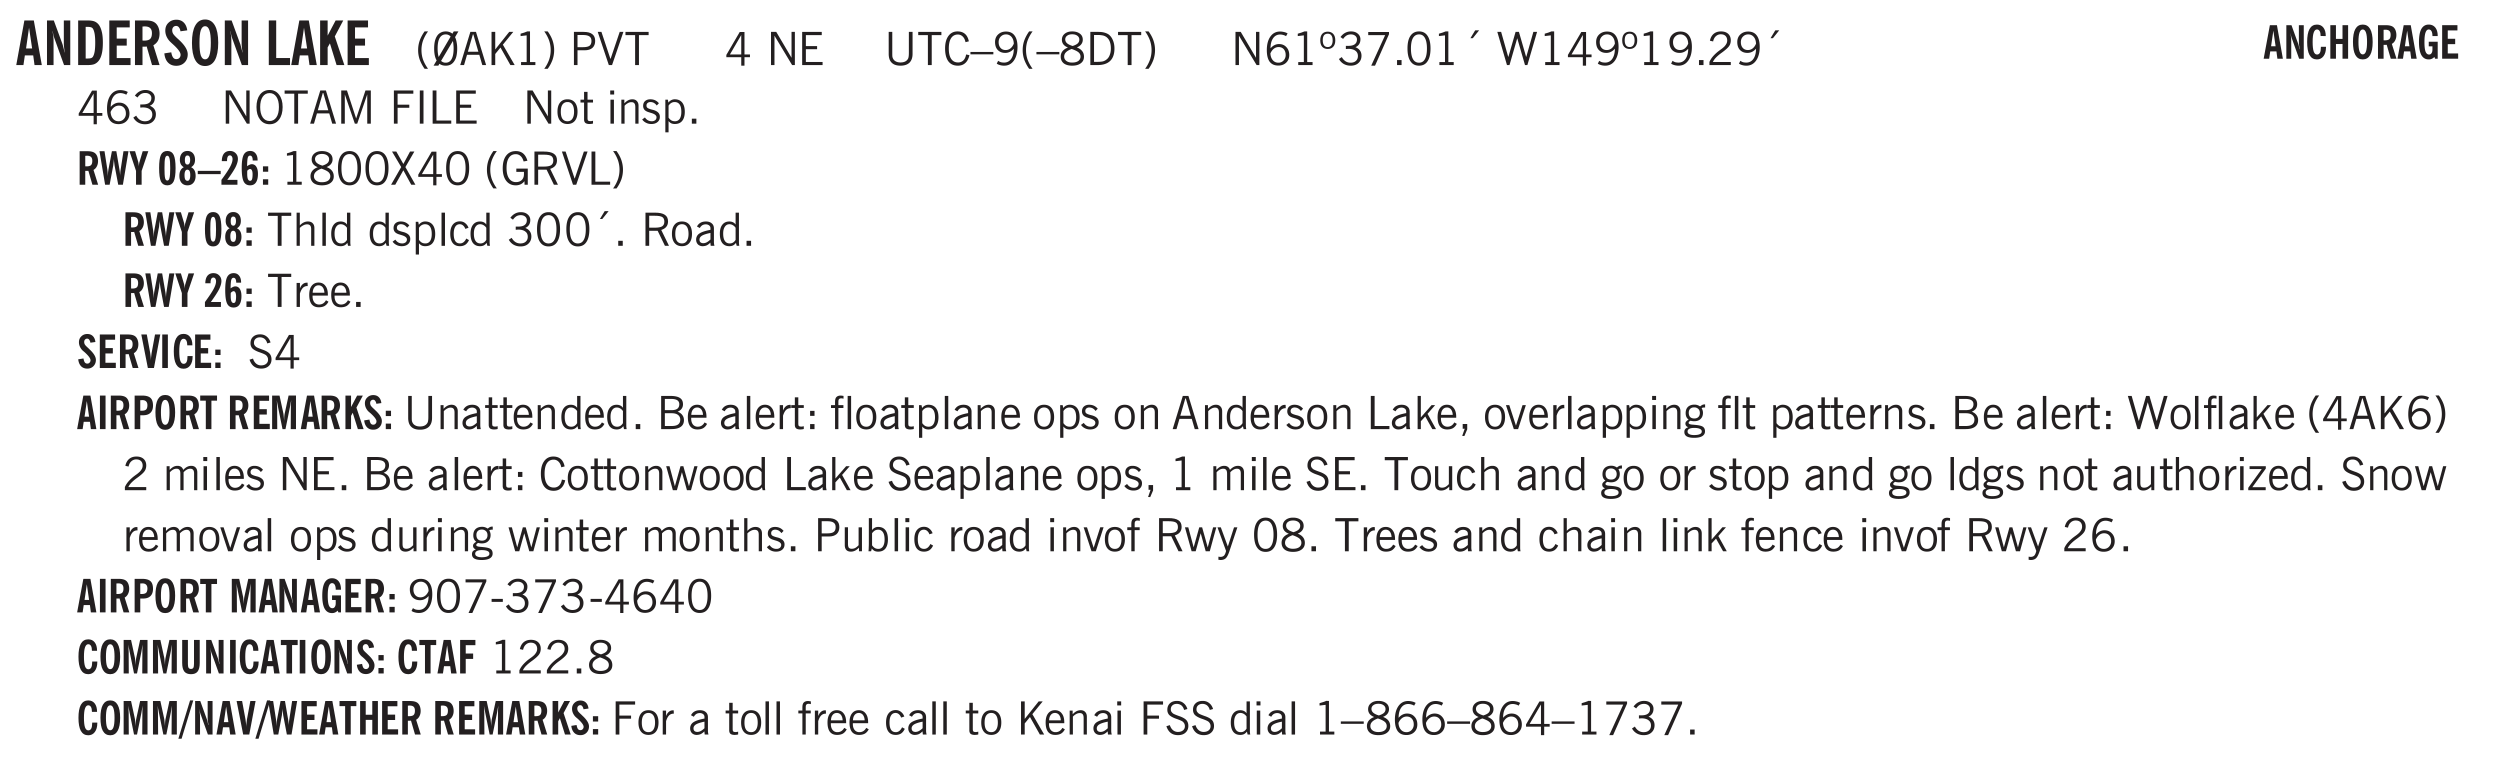 <svg xmlns="http://www.w3.org/2000/svg" xmlns:xlink="http://www.w3.org/1999/xlink" width="436.4" height="132.4" viewBox="0 0 327.3 99.3"><defs><symbol overflow="visible" id="ao"><path style="stroke:none" d="M1.797-3.938h-.734v1.563h.718c.446 0 .77-.055.969-.172.195-.125.297-.328.297-.61 0-.288-.09-.491-.266-.609-.18-.113-.508-.171-.984-.171ZM.578 0v-4.344h1.219c.601 0 1.039.094 1.312.282.282.18.422.468.422.875 0 .28-.078.515-.234.703-.149.18-.367.312-.656.406L3.656 0h-.531l-.953-1.969h-1.11V0Zm0 0"/></symbol><symbol overflow="visible" id="b"><path style="stroke:none" d="M1.36-2.172h.796L1.75-4.89ZM.077 0l1.063-5.844h1.234L3.422 0h-.953l-.172-1.266H1.203L1.016 0Zm0 0"/></symbol><symbol overflow="visible" id="d"><path style="stroke:none" d="M1.484-.86h.235c.195 0 .347-.015.453-.046a.47.47 0 0 0 .25-.172c.101-.156.18-.379.234-.672.051-.3.078-.695.078-1.188 0-.476-.027-.863-.078-1.156-.054-.3-.133-.531-.234-.687a.492.492 0 0 0-.25-.172A1.689 1.689 0 0 0 1.719-5h-.235ZM.5 0v-5.844h1.203c.395 0 .703.043.922.125.219.086.406.227.563.422.187.25.32.563.406.938.094.367.14.84.14 1.421 0 .594-.046 1.079-.14 1.454-.086.375-.219.683-.406.921-.157.2-.344.344-.563.438-.219.086-.527.125-.922.125Zm0 0"/></symbol><symbol overflow="visible" id="e"><path style="stroke:none" d="M.5 0v-5.844h2.672v.907H1.469v1.468H2.78v.922H1.47v1.625H3.28V0Zm0 0"/></symbol><symbol overflow="visible" id="f"><path style="stroke:none" d="M1.484-3.219c.032 0 .055.008.079.016h.14c.363 0 .625-.07.781-.219.157-.156.235-.406.235-.75 0-.312-.078-.535-.235-.672-.148-.144-.386-.218-.718-.218-.055 0-.137.007-.25.015h-.032ZM3.72 0h-.985l-.703-2.438a2.787 2.787 0 0 1-.203.032h-.343V0H.5v-5.844h1.297c.375 0 .656.028.844.078.187.043.351.121.5.235.175.136.316.328.421.578.102.25.157.527.157.828 0 .355-.07.664-.203.922-.137.25-.34.453-.61.61Zm0 0"/></symbol><symbol overflow="visible" id="g"><path style="stroke:none" d="m.266-1.531.906-.14c.05.304.129.526.234.671a.48.48 0 0 0 .422.219c.176 0 .313-.051.406-.156a.572.572 0 0 0 .157-.422c0-.313-.352-.782-1.047-1.407a3.819 3.819 0 0 1-.235-.218 2.232 2.232 0 0 1-.53-.704A1.911 1.911 0 0 1 .39-4.5c0-.426.132-.77.406-1.031.27-.27.617-.407 1.047-.407.394 0 .71.122.953.36.25.242.406.586.469 1.031l-.891.125c-.031-.226-.102-.398-.203-.516a.433.433 0 0 0-.36-.187.489.489 0 0 0-.375.156.612.612 0 0 0-.14.422c0 .156.039.309.125.453.094.149.285.356.578.625.04.031.102.09.188.172.757.7 1.14 1.328 1.14 1.89 0 .438-.14.798-.422 1.079-.281.281-.64.422-1.078.422-.45 0-.808-.14-1.078-.422C.477-.61.316-1.008.266-1.531Zm0 0"/></symbol><symbol overflow="visible" id="h"><path style="stroke:none" d="M1.266-2.922c0 .75.054 1.305.171 1.656.125.344.313.516.563.516.258 0 .445-.172.563-.516.124-.351.187-.906.187-1.656 0-.75-.063-1.297-.188-1.64-.117-.352-.304-.532-.562-.532-.25 0-.438.18-.563.532-.117.343-.171.89-.171 1.64Zm-.985 0c0-1 .145-1.754.438-2.265.289-.52.719-.782 1.281-.782.563 0 .988.262 1.281.782.29.511.438 1.265.438 2.265 0 1-.149 1.762-.438 2.281-.293.512-.719.766-1.281.766-.563 0-.992-.254-1.281-.766C.426-1.16.28-1.92.28-2.92Zm0 0"/></symbol><symbol overflow="visible" id="j"><path style="stroke:none" d="M.5 0v-5.844h.969v4.922H3.28V0Zm0 0"/></symbol><symbol overflow="visible" id="k"><path style="stroke:none" d="M.5 0v-5.844h.984v1.985l1.047-1.985h1L2.421-3.75 3.672 0H2.657l-.875-2.844-.297.531V0Zm0 0"/></symbol><symbol overflow="visible" id="l"><path style="stroke:none" d="M1.203.484a5.307 5.307 0 0 1-.64-1.203 3.795 3.795 0 0 1-.204-1.25c0-.426.067-.836.204-1.234.144-.406.359-.805.64-1.203h.453A5.034 5.034 0 0 0 1-3.203 3.67 3.67 0 0 0 .797-1.97c0 .438.066.856.203 1.25.145.399.363.797.656 1.203Zm0 0"/></symbol><symbol overflow="visible" id="m"><path style="stroke:none" d="M2.844-1.25v-.922Zm.625-3.156-.438.75c.094.187.16.406.203.656.051.242.079.516.079.828 0 .367-.032.688-.094.969a1.93 1.93 0 0 1-.297.703 1.319 1.319 0 0 1-.469.438c-.187.093-.402.14-.64.14-.325 0-.602-.082-.829-.25l-.14.25H.219l.406-.687C.406-.973.297-1.492.297-2.172c0-.363.031-.68.094-.953.07-.281.171-.516.296-.703a1.21 1.21 0 0 1 .47-.422c.187-.102.405-.156.655-.156.344 0 .633.101.875.297l.172-.297ZM.75-2.172c0 .45.047.82.14 1.11l1.563-2.672a.824.824 0 0 0-.64-.282c-.344 0-.61.157-.797.47-.18.312-.266.773-.266 1.374Zm2.094 0c0-.195-.012-.375-.031-.531a3.02 3.02 0 0 0-.063-.453L1.203-.546a.85.85 0 0 0 .61.234c.343 0 .597-.157.765-.47.176-.312.266-.773.266-1.39Zm0 0"/></symbol><symbol overflow="visible" id="n"><path style="stroke:none" d="M1.11-1.75h1.374l-.656-2.266h-.062ZM.11 0l1.327-4.344h.735L3.5 0H3l-.39-1.344H1L.61 0Zm0 0"/></symbol><symbol overflow="visible" id="o"><path style="stroke:none" d="M.61 0v-4.344h.484v2.297l1.828-2.297h.531l-1.36 1.672L3.642 0h-.563L1.781-2.297l-.687.844V0Zm0 0"/></symbol><symbol overflow="visible" id="p"><path style="stroke:none" d="M2.047-4.406v4.015h.703V0H.875v-.39h.734v-3.5l-.796.093v-.312c.164-.04.32-.086.468-.141.157-.05.29-.102.407-.156Zm0 0"/></symbol><symbol overflow="visible" id="q"><path style="stroke:none" d="M.313.484a4.75 4.75 0 0 0 .64-1.203 3.9 3.9 0 0 0 0-2.484 4.817 4.817 0 0 0-.64-1.203h.453c.289.398.504.797.64 1.203a3.9 3.9 0 0 1 0 2.484A4.75 4.75 0 0 1 .766.484Zm0 0"/></symbol><symbol overflow="visible" id="s"><path style="stroke:none" d="M1.047-2.344h.734c.395 0 .676-.062.844-.187.164-.125.25-.332.25-.625 0-.281-.09-.477-.266-.594-.168-.125-.453-.188-.859-.188h-.703ZM.578 0v-4.344h1.266c.52 0 .898.102 1.14.297.25.188.375.484.375.89 0 .387-.12.688-.359.907-.242.21-.578.313-1.016.313h-.937V0Zm0 0"/></symbol><symbol overflow="visible" id="t"><path style="stroke:none" d="M1.547 0 .094-4.344h.484L1.75-.828h.031L2.97-4.344h.484L1.97 0Zm0 0"/></symbol><symbol overflow="visible" id="u"><path style="stroke:none" d="M1.39 0v-3.922H.126v-.422h3.031v.422H1.891V0Zm0 0"/></symbol><symbol overflow="visible" id="v"><path style="stroke:none" d="M2.625-4.328v2.937h.719v.36h-.719v1.11h-.422v-1.11H.25v-.297l1.75-3Zm-.422 2.937v-2.546L.72-1.392Zm0 0"/></symbol><symbol overflow="visible" id="w"><path style="stroke:none" d="M.578 0v-4.344h.688l2 3.39v-3.39h.437V0h-.36L1.032-3.844V0Zm0 0"/></symbol><symbol overflow="visible" id="x"><path style="stroke:none" d="M.578 0v-4.344h2.563v.422H1.062v1.438h1.47v.406h-1.47v1.672H3.25V0Zm0 0"/></symbol><symbol overflow="visible" id="y"><path style="stroke:none" d="M.578-4.344h.469v2.797c0 .2.004.352.016.453.019.094.05.184.093.266a.816.816 0 0 0 .375.36c.164.085.364.124.594.124.238 0 .441-.039.61-.125a.856.856 0 0 0 .374-.36.875.875 0 0 0 .079-.28c.019-.102.03-.274.03-.516v-2.719h.485v2.875c0 .5-.137.887-.406 1.157-.274.261-.664.39-1.172.39-.512 0-.898-.129-1.156-.39C.707-.57.579-.958.579-1.47Zm0 0"/></symbol><symbol overflow="visible" id="z"><path style="stroke:none" d="M3.469-1.297c-.106.461-.29.805-.547 1.031-.25.23-.574.344-.969.344C1.41.078.993-.113.703-.5.422-.895.281-1.453.281-2.172c0-.695.145-1.242.438-1.64.289-.395.687-.594 1.187-.594.407 0 .735.11.985.328.25.219.414.543.5.969L2.953-3c-.062-.32-.183-.566-.36-.734A.882.882 0 0 0 1.954-4c-.387 0-.683.164-.89.484-.2.313-.297.766-.297 1.36 0 .586.101 1.031.312 1.344.207.312.504.468.89.468a.973.973 0 0 0 .704-.265c.187-.188.305-.446.36-.782Zm0 0"/></symbol><symbol overflow="visible" id="A"><path style="stroke:none" d="M0-1.406v-.313h3v.313Zm0 0"/></symbol><symbol overflow="visible" id="B"><path style="stroke:none" d="M2.797-2.797c-.012-.375-.11-.672-.297-.89a.923.923 0 0 0-.734-.329c-.274 0-.5.102-.688.297-.18.188-.266.43-.266.719 0 .313.083.563.25.75.165.188.391.281.672.281.227 0 .43-.066.61-.203.187-.144.336-.351.453-.625Zm0 .656c-.156.18-.328.313-.516.407-.187.093-.39.14-.61.14-.398 0-.718-.125-.968-.375-.242-.258-.36-.61-.36-1.047 0-.406.13-.734.391-.984.27-.258.614-.39 1.032-.39.5 0 .875.171 1.125.515.257.336.39.836.39 1.5 0 .75-.164 1.352-.484 1.797-.313.437-.735.656-1.266.656C1.332.078 1.148.051.984 0a1.29 1.29 0 0 1-.421-.188L.75-.561c.113.085.234.148.36.187.132.031.273.047.421.047.383 0 .692-.16.922-.484.227-.333.344-.774.344-1.329Zm0 0"/></symbol><symbol overflow="visible" id="C"><path style="stroke:none" d="M1.203.484a5.307 5.307 0 0 1-.64-1.203 3.795 3.795 0 0 1-.204-1.25c0-.426.067-.836.204-1.234.144-.406.359-.805.64-1.203h.453A5.034 5.034 0 0 0 1-3.203 3.67 3.67 0 0 0 .797-1.97c0 .438.066.856.203 1.25.145.399.363.797.656 1.203Zm0 0"/></symbol><symbol overflow="visible" id="D"><path style="stroke:none" d="M1.734-2.11c-.343.126-.593.274-.75.438a.767.767 0 0 0-.234.563c0 .23.094.418.281.562.196.149.446.219.75.219.344 0 .614-.067.813-.203a.686.686 0 0 0 .297-.578.707.707 0 0 0-.266-.563c-.168-.144-.465-.289-.89-.437Zm.125-.39c.32-.102.547-.219.672-.344a.653.653 0 0 0 .203-.5.588.588 0 0 0-.265-.5c-.168-.125-.39-.187-.672-.187-.274 0-.492.062-.656.187a.58.58 0 0 0-.25.485c0 .187.078.355.234.5.156.136.398.257.734.359Zm-.609.203c-.262-.101-.46-.238-.594-.406a.963.963 0 0 1-.203-.61c0-.32.117-.582.36-.78.25-.208.578-.313.984-.313.426 0 .766.101 1.016.297.25.187.374.449.374.78a.94.94 0 0 1-.203.61c-.125.168-.32.305-.578.406.32.126.555.29.703.485.157.2.235.445.235.734 0 .367-.14.653-.422.86-.274.21-.649.312-1.125.312-.469 0-.84-.101-1.11-.312-.261-.22-.39-.516-.39-.891 0-.258.078-.488.234-.688.164-.207.406-.367.719-.484Zm0 0"/></symbol><symbol overflow="visible" id="E"><path style="stroke:none" d="M1.5-3.938h-.438v3.516h.375c.333 0 .594-.02.782-.062.187-.051.347-.133.484-.25.176-.133.313-.32.406-.563.102-.25.157-.539.157-.875 0-.344-.047-.64-.141-.89a1.332 1.332 0 0 0-.422-.594 1.294 1.294 0 0 0-.469-.219 3.423 3.423 0 0 0-.734-.063ZM.578 0v-4.344H1.61c.332 0 .602.032.813.094.207.055.394.137.562.25.239.188.422.438.547.75.133.313.203.672.203 1.078 0 .719-.187 1.262-.562 1.625C2.797-.18 2.238 0 1.5 0Zm0 0"/></symbol><symbol overflow="visible" id="F"><path style="stroke:none" d="M.313.484a4.75 4.75 0 0 0 .64-1.203 3.9 3.9 0 0 0 0-2.484 4.817 4.817 0 0 0-.64-1.203h.453c.289.398.504.797.64 1.203a3.9 3.9 0 0 1 0 2.484A4.75 4.75 0 0 1 .766.484Zm0 0"/></symbol><symbol overflow="visible" id="G"><path style="stroke:none" d="M.828-1.531c.02.375.125.672.313.89.187.22.43.329.734.329a.89.89 0 0 0 .672-.282 1.02 1.02 0 0 0 .281-.734c0-.313-.086-.563-.25-.75-.168-.188-.39-.281-.672-.281a.999.999 0 0 0-.625.218c-.18.137-.328.34-.453.61Zm.016-.657c.156-.187.328-.328.515-.421.188-.094.383-.141.594-.141.406 0 .727.137.969.406.25.262.375.606.375 1.031 0 .407-.137.743-.406 1-.262.25-.606.376-1.032.376-.492 0-.867-.165-1.125-.5C.484-.781.36-1.285.36-1.954c0-.75.157-1.344.47-1.781.312-.438.734-.657 1.265-.657.176 0 .344.024.5.063.164.031.328.094.484.187l-.203.36a1.104 1.104 0 0 0-.36-.156A1.408 1.408 0 0 0 2.095-4c-.387 0-.696.168-.922.5-.219.324-.328.762-.328 1.313Zm0 0"/></symbol><symbol overflow="visible" id="H"><path style="stroke:none" d="M2.047-4.406v4.015h.703V0H.875v-.39h.734v-3.5l-.796.093v-.312c.164-.04.32-.086.468-.141.157-.05.29-.102.407-.156Zm0 0"/></symbol><symbol overflow="visible" id="I"><path style="stroke:none" d="M.484-3.234c0 .28.055.5.172.656.114.148.274.219.485.219.195 0 .351-.07.468-.22.114-.155.172-.374.172-.655 0-.29-.058-.508-.172-.657-.105-.144-.261-.218-.468-.218-.22 0-.387.074-.5.218-.106.149-.157.368-.157.657Zm-.328 0c0-.364.082-.645.25-.844.176-.195.422-.297.735-.297.3 0 .539.102.718.297.176.2.266.48.266.844 0 .355-.09.632-.266.828-.18.199-.418.297-.718.297-.313 0-.559-.098-.735-.297-.168-.196-.25-.473-.25-.828Zm0 0"/></symbol><symbol overflow="visible" id="J"><path style="stroke:none" d="m.203-.797.375-.25c.133.242.297.422.485.547.195.125.414.188.656.188.3 0 .535-.079.703-.235.176-.156.265-.367.265-.64 0-.301-.109-.532-.328-.688-.21-.164-.515-.25-.921-.25-.063 0-.122.008-.172.016h-.157v-.407h.313c.375 0 .656-.066.844-.203.195-.144.296-.351.296-.625a.59.59 0 0 0-.218-.484c-.149-.125-.34-.188-.578-.188-.211 0-.399.047-.563.141a1.555 1.555 0 0 0-.453.453l-.344-.25c.188-.25.39-.43.61-.547.226-.125.484-.187.765-.187.375 0 .672.101.89.297a.927.927 0 0 1 .345.75c0 .242-.059.449-.172.625a1.023 1.023 0 0 1-.485.39c.258.106.457.25.594.438.133.187.203.414.203.672 0 .398-.133.714-.39.953-.25.242-.594.36-1.032.36-.336 0-.632-.075-.89-.22a1.646 1.646 0 0 1-.64-.656Zm0 0"/></symbol><symbol overflow="visible" id="K"><path style="stroke:none" d="m.828.078 1.828-4H.437v-.406h2.72v.281L1.327.078Zm0 0"/></symbol><symbol overflow="visible" id="L"><path style="stroke:none" d="M.61 0v-.656h.593V0Zm0 0"/></symbol><symbol overflow="visible" id="M"><path style="stroke:none" d="M.75-2.172c0 .617.086 1.078.266 1.39a.858.858 0 0 0 .796.47c.344 0 .598-.157.766-.47.176-.312.266-.773.266-1.39 0-.601-.09-1.062-.266-1.375-.168-.312-.422-.469-.765-.469-.344 0-.61.157-.797.47-.18.312-.266.773-.266 1.374Zm-.453 0c0-.726.129-1.281.39-1.656.258-.383.633-.578 1.125-.578.489 0 .86.195 1.11.578.258.375.39.93.39 1.656 0 .73-.132 1.29-.39 1.672-.25.387-.621.578-1.11.578C1.32.078.946-.113.688-.5c-.261-.383-.39-.941-.39-1.672Zm0 0"/></symbol><symbol overflow="visible" id="N"><path style="stroke:none" d="m1.094-3.516.625-1.03h.515l-.828 1.03Zm0 0"/></symbol><symbol overflow="visible" id="O"><path style="stroke:none" d="M1.39 0 .126-4.344h.5l.922 3.25h.031l.938-3.25h.437l.938 3.25h.03l.923-3.25h.484L4.062 0H3.75L2.734-3.516 1.72 0Zm0 0"/></symbol><symbol overflow="visible" id="P"><path style="stroke:none" d="M.297 0v-.406c.094-.219.219-.426.375-.625.156-.196.348-.395.578-.594.102-.094.27-.223.5-.39a4.37 4.37 0 0 0 .484-.391 1.86 1.86 0 0 0 .297-.406.95.95 0 0 0 .094-.407c0-.25-.074-.445-.219-.594-.148-.144-.351-.218-.61-.218a.928.928 0 0 0-.655.25c-.18.156-.297.386-.36.687L.36-3.188c.082-.394.25-.695.5-.906.25-.207.567-.312.954-.312.394 0 .707.105.937.312.227.211.344.496.344.86 0 .156-.024.296-.063.421-.031.118-.09.231-.172.344-.148.211-.453.485-.921.828a6.86 6.86 0 0 0-.235.172 5.132 5.132 0 0 0-.61.547C.939-.742.82-.57.75-.406h2.344V0Zm0 0"/></symbol><symbol overflow="visible" id="Q"><path style="stroke:none" d="M.766-2.172c0 .574.109 1.024.328 1.344.218.324.52.484.906.484.375 0 .672-.16.89-.484.22-.32.329-.77.329-1.344 0-.57-.11-1.02-.328-1.344C2.67-3.836 2.375-4 2-4c-.387 0-.688.164-.906.484-.219.325-.328.774-.328 1.344Zm-.485 0c0-.676.149-1.219.453-1.625.313-.406.735-.61 1.266-.61.52 0 .93.204 1.234.61.313.399.47.938.47 1.625 0 .688-.157 1.235-.47 1.64-.304.407-.714.61-1.234.61-.523 0-.938-.203-1.25-.61-.313-.405-.469-.952-.469-1.64Zm0 0"/></symbol><symbol overflow="visible" id="R"><path style="stroke:none" d="M1.11-1.75h1.374l-.656-2.266h-.062ZM.11 0l1.327-4.344h.735L3.5 0H3l-.39-1.344H1L.61 0Zm0 0"/></symbol><symbol overflow="visible" id="S"><path style="stroke:none" d="M.578 0v-4.344h.75L2.531-.672 3.75-4.344h.703V0h-.469v-3.828L2.672 0h-.313L1.047-3.828V0Zm0 0"/></symbol><symbol overflow="visible" id="T"><path style="stroke:none" d="M.578 0v-4.344h2.547v.422H1.062v1.438h1.532v.406H1.063V0Zm0 0"/></symbol><symbol overflow="visible" id="U"><path style="stroke:none" d="M.61 0v-4.344h.484V0Zm0 0"/></symbol><symbol overflow="visible" id="V"><path style="stroke:none" d="M.61 0v-4.344h.5v3.938h1.937V0Zm0 0"/></symbol><symbol overflow="visible" id="W"><path style="stroke:none" d="M.64-1.578c0 .418.07.734.22.953.156.21.374.313.656.313.27 0 .476-.102.625-.313.156-.219.234-.531.234-.938 0-.414-.074-.726-.219-.937a.724.724 0 0 0-.64-.328.76.76 0 0 0-.657.328c-.148.21-.218.516-.218.922Zm-.437 0c0-.508.113-.906.344-1.188.226-.28.55-.421.969-.421.414 0 .738.14.968.421.227.282.344.68.344 1.188 0 .523-.117.922-.344 1.203-.23.281-.554.422-.968.422-.418 0-.743-.14-.97-.422-.23-.281-.343-.68-.343-1.203Zm0 0"/></symbol><symbol overflow="visible" id="X"><path style="stroke:none" d="M1.734-.375v.36a1.42 1.42 0 0 1-.218.046 2.314 2.314 0 0 1-.25.016c-.23 0-.407-.047-.532-.14C.617-.196.563-.353.563-.564v-2.203h-.47v-.375h.47v-1.015h.453v1.015h.718v.375h-.718V-.75c0 .18.023.293.078.344.062.054.172.078.328.078.082 0 .18-.016.297-.047Zm0 0"/></symbol><symbol overflow="visible" id="Y"><path style="stroke:none" d="M.484-3.813v-.53H1v.53ZM.516 0v-3.14h.453V0Zm0 0"/></symbol><symbol overflow="visible" id="Z"><path style="stroke:none" d="M.5 0v-3.14h.39v.484c.176-.188.348-.32.516-.406.164-.083.344-.126.532-.126.257 0 .457.079.593.235.145.148.219.355.219.625V0h-.422v-2.156c0-.239-.043-.406-.125-.5-.074-.102-.203-.156-.39-.156a.911.911 0 0 0-.454.124 1.548 1.548 0 0 0-.437.344V0Zm0 0"/></symbol><symbol overflow="visible" id="aa"><path style="stroke:none" d="m.11-.547.359-.265c.113.167.242.292.39.375.157.085.32.124.5.124a.698.698 0 0 0 .454-.14.479.479 0 0 0 .171-.39c0-.239-.242-.427-.718-.563-.106-.032-.188-.055-.25-.078-.262-.07-.461-.176-.594-.313a.782.782 0 0 1-.188-.531c0-.258.082-.469.25-.625.176-.156.407-.235.688-.235.238 0 .445.043.625.126.187.085.351.214.5.39l-.281.297a1.223 1.223 0 0 0-.375-.344.943.943 0 0 0-.438-.11.572.572 0 0 0-.39.126.426.426 0 0 0-.141.328c0 .063.008.125.031.188.031.054.07.101.125.14.094.063.27.133.531.203.133.032.235.059.297.078.27.094.461.211.578.344a.754.754 0 0 1 .188.531c0 .293-.106.524-.313.688-.199.168-.468.25-.812.25-.242 0-.465-.05-.672-.156a1.335 1.335 0 0 1-.516-.438Zm0 0"/></symbol><symbol overflow="visible" id="ab"><path style="stroke:none" d="M.922-.781c.125.168.25.289.375.36.133.073.289.108.469.108.257 0 .46-.101.609-.312.145-.219.219-.523.219-.922 0-.426-.074-.742-.219-.953-.148-.219-.367-.328-.656-.328a.85.85 0 0 0-.453.125c-.137.086-.25.2-.344.344ZM.5 1.14v-4.282h.328l.078.391a.975.975 0 0 1 .375-.328.96.96 0 0 1 .453-.11c.414 0 .739.141.97.422.226.282.343.688.343 1.22 0 .51-.117.905-.344 1.187-.219.273-.543.406-.969.406-.18 0-.336-.031-.468-.094a.973.973 0 0 1-.344-.297v1.485Zm0 0"/></symbol><symbol overflow="visible" id="am"><path style="stroke:none" d="m.047 0 1.328-2.313-1.203-2.03h.562l.922 1.624.875-1.625h.563L1.922-2.312 3.234 0h-.546L1.655-1.89.594 0Zm0 0"/></symbol><symbol overflow="visible" id="an"><path style="stroke:none" d="m3.125 0-.016-.469a1.37 1.37 0 0 1-.484.406 1.45 1.45 0 0 1-.656.141c-.524 0-.938-.195-1.25-.594C.414-.922.266-1.46.266-2.14c0-.718.148-1.273.453-1.671.3-.395.722-.594 1.265-.594.383 0 .704.105.954.312.25.211.437.528.562.953l-.5.094c-.086-.312-.215-.547-.39-.703A.884.884 0 0 0 1.968-4c-.387 0-.684.156-.89.469-.212.312-.313.761-.313 1.344 0 .585.109 1.039.328 1.359.218.324.52.484.906.484.32 0 .578-.094.766-.281.187-.188.28-.441.28-.766v-.296h-1v-.422h1.5V0Zm0 0"/></symbol><symbol overflow="visible" id="c"><path style="stroke:none" d="M.5 0v-5.844h.89l1.141 3.11c.04.136.082.293.125.468.051.18.098.375.14.594h.032a9.442 9.442 0 0 1-.094-.672 4.31 4.31 0 0 1-.03-.515v-2.985h.843V0h-.813L1.516-3.375a3.89 3.89 0 0 1-.157-.5 7.997 7.997 0 0 1-.109-.531h-.031a5.475 5.475 0 0 1 .14 1.328V0Zm0 0"/></symbol><symbol overflow="visible" id="ap"><path style="stroke:none" d="M.5 0v-4.344h.422v1.672c.176-.187.348-.316.515-.39a1.21 1.21 0 0 1 .547-.126c.27 0 .477.079.625.235.145.148.22.355.22.625V0h-.423v-2.156c0-.239-.043-.406-.125-.5-.086-.102-.219-.156-.406-.156-.168 0-.328.042-.484.124a1.708 1.708 0 0 0-.47.344V0Zm0 0"/></symbol><symbol overflow="visible" id="aq"><path style="stroke:none" d="M.516 0v-4.344h.453V0Zm0 0"/></symbol><symbol overflow="visible" id="ar"><path style="stroke:none" d="M2.297-2.36a1.066 1.066 0 0 0-.36-.343.87.87 0 0 0-.453-.125c-.25 0-.449.11-.593.328-.149.21-.22.508-.22.89 0 .43.071.75.22.97.144.218.359.328.64.328a.81.81 0 0 0 .422-.11 1.05 1.05 0 0 0 .344-.36Zm.437-1.984v3.969c.008.137.024.262.047.375h-.344l-.093-.39a1.106 1.106 0 0 1-.39.343 1.152 1.152 0 0 1-.485.094c-.399 0-.703-.14-.922-.422-.211-.29-.313-.691-.313-1.203 0-.52.11-.914.329-1.188.218-.28.523-.421.921-.421.188 0 .348.039.485.109a.796.796 0 0 1 .328.297v-1.563Zm0 0"/></symbol><symbol overflow="visible" id="as"><path style="stroke:none" d="M2.672-.75c-.125.273-.29.477-.485.61-.199.124-.433.187-.703.187-.406 0-.718-.133-.937-.406C.328-.641.219-1.047.219-1.58c0-.507.11-.905.328-1.187.226-.289.539-.437.937-.437.27 0 .5.078.688.234.195.149.344.352.437.61l-.421.14a.946.946 0 0 0-.282-.437.638.638 0 0 0-.437-.172c-.262 0-.461.11-.594.328-.137.219-.203.527-.203.922 0 .418.066.734.203.953.133.21.344.313.625.313.164 0 .316-.051.453-.157a1.24 1.24 0 0 0 .36-.484Zm0 0"/></symbol><symbol overflow="visible" id="at"><path style="stroke:none" d="M2.125-.828v-.86c-.523.106-.89.227-1.11.36-.218.137-.327.308-.327.516 0 .148.039.261.125.343.093.086.222.125.39.125a.994.994 0 0 0 .422-.11c.156-.081.32-.206.5-.374Zm-.016.406a1.71 1.71 0 0 1-.468.36 1.36 1.36 0 0 1-.532.109.874.874 0 0 1-.625-.234.874.874 0 0 1-.234-.625.93.93 0 0 1 .422-.797c.289-.196.773-.36 1.453-.485v-.234a.436.436 0 0 0-.172-.344.698.698 0 0 0-.453-.14.85.85 0 0 0-.453.124.976.976 0 0 0-.313.36L.36-2.531c.114-.219.266-.38.454-.485.195-.113.437-.171.718-.171.332 0 .586.085.766.25.187.156.281.382.281.671v1.75c0 .086.004.168.016.25.008.075.023.149.047.22V0h-.485Zm0 0"/></symbol><symbol overflow="visible" id="au"><path style="stroke:none" d="M.5 0v-3.14h.438v.718c.101-.258.226-.445.375-.562a.781.781 0 0 1 .53-.188h.095l.015.438h-.062a.8.8 0 0 0-.579.25c-.156.168-.28.414-.375.734V0Zm0 0"/></symbol><symbol overflow="visible" id="av"><path style="stroke:none" d="M.688-1.86h1.53c-.011-.288-.085-.523-.218-.702a.661.661 0 0 0-.547-.266c-.23 0-.414.09-.547.265-.136.168-.21.403-.219.704Zm1.734.985.328.188c-.125.25-.293.437-.5.562-.21.117-.465.172-.766.172-.406 0-.718-.133-.937-.406C.336-.641.234-1.047.234-1.58c0-.5.102-.89.313-1.171.219-.29.52-.438.906-.438.383 0 .68.141.89.422.22.274.329.657.329 1.157v.125h-2v.109c0 .324.078.586.234.781a.77.77 0 0 0 .625.281.945.945 0 0 0 .516-.14c.156-.102.281-.242.375-.422Zm0 0"/></symbol><symbol overflow="visible" id="aB"><path style="stroke:none" d="m.203-1.094.453-.14c.082.273.219.492.406.656a.994.994 0 0 0 .657.234c.27 0 .488-.066.656-.203a.67.67 0 0 0 .25-.547.72.72 0 0 0-.078-.343.84.84 0 0 0-.219-.266c-.137-.094-.383-.203-.734-.328a7.453 7.453 0 0 1-.266-.094c-.367-.145-.625-.3-.781-.469a.98.98 0 0 1-.219-.656c0-.352.113-.633.344-.844.226-.207.535-.312.922-.312.332 0 .613.093.843.281.239.18.41.438.516.781l-.437.125a1.08 1.08 0 0 0-.344-.594.976.976 0 0 0-.625-.203c-.23 0-.418.07-.563.204-.136.124-.203.296-.203.515 0 .106.02.2.063.281.05.086.125.168.219.25.101.075.328.172.671.297.114.043.204.074.266.094.406.156.688.328.844.516.156.187.234.433.234.734 0 .355-.125.648-.375.875-.242.219-.562.328-.969.328-.386 0-.71-.098-.968-.297-.25-.195-.438-.488-.563-.875Zm0 0"/></symbol><symbol overflow="visible" id="aI"><path style="stroke:none" d="M1.953-2.078h-.89v1.672h.89c.383 0 .664-.067.844-.203.187-.133.281-.344.281-.625a.741.741 0 0 0-.297-.625c-.187-.145-.465-.22-.828-.22Zm-.11-1.875h-.78v1.469h.921c.313 0 .551-.063.72-.188.163-.133.25-.328.25-.578 0-.238-.09-.414-.267-.531-.18-.114-.46-.172-.843-.172ZM.579 0v-4.344h1.188c.582 0 1.004.09 1.265.266.27.168.406.445.406.828 0 .23-.062.43-.187.594-.117.156-.29.281-.516.375.27.105.473.25.61.437.144.188.219.414.219.672 0 .387-.141.68-.422.875-.274.2-.684.297-1.235.297Zm0 0"/></symbol><symbol overflow="visible" id="aJ"><path style="stroke:none" d="M.64 0v-.656h.579V0Zm0-1.734v-.657h.579v.657Zm0 0"/></symbol><symbol overflow="visible" id="aK"><path style="stroke:none" d="M.547 0v-2.766H.016v-.375h.53v-.437c0-.281.056-.485.173-.61.125-.132.312-.203.562-.203.051 0 .11.008.172.016.063 0 .129.012.203.031v.36c-.054-.008-.11-.02-.172-.032-.054-.007-.101-.015-.14-.015-.125 0-.219.039-.282.11-.054.062-.078.163-.078.296v.484h.657v.375H.984V0Zm0 0"/></symbol><symbol overflow="visible" id="aL"><path style="stroke:none" d="M.5 0v-4.344h.422v2.813l1.406-1.61h.469L1.797-2l1.11 2h-.485L1.5-1.656l-.578.625V0Zm0 0"/></symbol><symbol overflow="visible" id="aM"><path style="stroke:none" d="m.578.89.328-.937H.641v-.625h.593v.703L.86.906Zm0 0"/></symbol><symbol overflow="visible" id="aN"><path style="stroke:none" d="M1.094 0 .062-3.14H.5l.875 2.687.86-2.688h.437L1.656 0Zm0 0"/></symbol><symbol overflow="visible" id="aO"><path style="stroke:none" d="M.563.313c0 .156.07.269.218.343.145.082.36.125.64.125.333 0 .583-.043.75-.125.165-.074.25-.187.25-.344 0-.156-.085-.273-.25-.343-.167-.082-.417-.125-.75-.125-.28 0-.495.043-.64.125C.633.05.562.164.562.313Zm.156-2.454c0 .243.062.43.187.563.125.125.305.187.547.187.219 0 .39-.062.516-.187.133-.125.203-.3.203-.531 0-.227-.07-.407-.203-.532a.756.756 0 0 0-.547-.203c-.219 0-.39.063-.516.188-.125.125-.187.297-.187.515ZM.656-.25a.587.587 0 0 1-.281-.172.504.504 0 0 1-.094-.312c0-.094.031-.176.094-.25.063-.082.172-.172.328-.266a.831.831 0 0 1-.297-.344 1.254 1.254 0 0 1-.094-.5c0-.344.098-.613.297-.812.207-.196.493-.297.86-.297.144 0 .273.023.39.062.125.043.239.102.344.172.113-.094.211-.16.297-.203a.732.732 0 0 1 .281-.062h.078v.406h-.093a.849.849 0 0 0-.25.031c-.055.012-.09.031-.11.063.051.086.094.18.125.28.031.095.047.204.047.329 0 .336-.105.602-.312.797-.2.2-.477.297-.829.297-.074 0-.152-.004-.234-.016a1.382 1.382 0 0 1-.234-.047.545.545 0 0 0-.203.125.209.209 0 0 0-.063.156c0 .137.195.215.594.235.133.012.238.023.312.031.477.043.801.125.97.25.175.125.265.32.265.594 0 .27-.121.476-.36.625-.242.144-.593.219-1.062.219-.43 0-.75-.063-.969-.188C.243.828.141.633.141.375.14.227.176.102.25 0c.082-.094.219-.176.406-.25Zm0 0"/></symbol><symbol overflow="visible" id="aP"><path style="stroke:none" d="M.61 0v-4.344h.484v2.297l1.828-2.297h.531l-1.36 1.672L3.642 0h-.563L1.781-2.297l-.687.844V0Zm0 0"/></symbol><symbol overflow="visible" id="aQ"><path style="stroke:none" d="M.484 0v-3.14h.391v.484c.176-.188.344-.32.5-.406.164-.083.344-.126.531-.126.196 0 .36.047.485.141.125.086.21.215.265.39.176-.187.348-.32.516-.405.164-.083.344-.126.531-.126.258 0 .457.079.594.235.133.148.203.355.203.625V0h-.422v-2.188c0-.218-.043-.374-.125-.468-.074-.102-.2-.156-.375-.156a.911.911 0 0 0-.453.124 1.683 1.683 0 0 0-.422.344V0h-.422v-2.172c0-.226-.043-.39-.125-.484-.074-.102-.199-.156-.375-.156a.993.993 0 0 0-.437.109 1.868 1.868 0 0 0-.438.36V0Zm0 0"/></symbol><symbol overflow="visible" id="aR"><path style="stroke:none" d="M1 0 .125-3.14h.438l.703 2.624L2-3.14h.375l.734 2.625.704-2.625h.421L3.375 0h-.531l-.656-2.36L1.53 0Zm0 0"/></symbol><symbol overflow="visible" id="aS"><path style="stroke:none" d="M2.719-3.14V0h-.39v-.469c-.18.18-.352.309-.517.39a1.193 1.193 0 0 1-.53.126c-.262 0-.466-.07-.61-.219C.535-.328.469-.539.469-.812v-2.329H.89v2.157c0 .242.035.414.109.515.082.094.21.14.39.14a.993.993 0 0 0 .454-.108 1.95 1.95 0 0 0 .437-.36V-3.14Zm0 0"/></symbol><symbol overflow="visible" id="aT"><path style="stroke:none" d="M.14 0v-.313l1.766-2.453H.313v-.375h2.124v.313L.673-.391h1.75V0Zm0 0"/></symbol><symbol overflow="visible" id="aU"><path style="stroke:none" d="M.922-.781c.113.156.238.277.375.36.133.073.285.108.453.108.25 0 .445-.101.594-.312.144-.219.219-.52.219-.906 0-.438-.075-.758-.22-.969a.724.724 0 0 0-.64-.328.825.825 0 0 0-.437.125c-.125.086-.243.2-.344.344ZM.453 0c.02-.156.031-.316.031-.484C.492-.648.5-.82.5-1v-3.344h.422v1.578a.952.952 0 0 1 .344-.312c.132-.07.289-.11.468-.11.407 0 .72.141.938.422.219.282.328.688.328 1.22 0 .51-.11.905-.328 1.187-.219.273-.54.406-.953.406-.18 0-.336-.031-.469-.094a.983.983 0 0 1-.36-.328L.798 0Zm0 0"/></symbol><symbol overflow="visible" id="aV"><path style="stroke:none" d="M1.188-.047.063-3.14H.5l.922 2.516.812-2.516h.438L1.609.047c-.148.437-.304.726-.468.875-.168.144-.391.219-.672.219-.055 0-.106-.008-.156-.016a.644.644 0 0 1-.126-.016V.703C.228.711.27.72.314.72c.039.008.082.015.124.015.208 0 .368-.058.485-.171.113-.118.203-.32.265-.61Zm0 0"/></symbol><symbol overflow="visible" id="aY"><path style="stroke:none" d="M.25-1.375v-.39h1.469v.39Zm0 0"/></symbol><symbol overflow="visible" id="ac"><path style="stroke:none" d="M1.11-2.422c.019.012.038.016.062.016h.11c.269 0 .46-.051.577-.156.114-.114.172-.301.172-.563 0-.238-.058-.41-.172-.516-.105-.101-.28-.156-.53-.156-.044 0-.11.008-.204.016h-.016ZM2.796 0h-.75l-.531-1.828a.535.535 0 0 1-.141.016h-.266V0H.375v-4.39h.969c.281 0 .488.023.625.062.144.031.273.09.39.172.133.105.239.25.313.437.07.188.11.399.11.625 0 .262-.055.492-.157.688-.094.199-.242.355-.438.469Zm0 0"/></symbol><symbol overflow="visible" id="ad"><path style="stroke:none" d="M.828 0 .094-4.39H.75l.375 2.421c.008.074.02.184.031.328.008.137.02.32.032.547.007-.226.019-.414.03-.562.02-.157.036-.27.048-.344l.453-2.39h.578l.422 2.468c.02.125.035.258.047.39.02.137.03.282.03.438 0-.144.005-.289.017-.437.007-.145.023-.285.046-.422l.375-2.438h.657L3.156 0h-.61l-.468-2.469a19.254 19.254 0 0 1-.062-.469 3.15 3.15 0 0 1-.032-.468c-.023.25-.043.449-.062.594-.012.148-.024.25-.031.312L1.42 0Zm0 0"/></symbol><symbol overflow="visible" id="ae"><path style="stroke:none" d="M.797 0v-1.813l-.86-2.578h.735l.406 1.375c.02.063.035.149.047.25.02.106.035.227.047.36a5.12 5.12 0 0 1 .031-.375c.02-.102.04-.188.063-.25l.406-1.36h.734l-.875 2.579V0Zm0 0"/></symbol><symbol overflow="visible" id="ag"><path style="stroke:none" d="M.922-2.172c0 .637.023 1.07.078 1.297.05.219.148.328.297.328.133 0 .226-.11.281-.328.063-.227.094-.66.094-1.297 0-.633-.031-1.062-.094-1.281-.055-.227-.148-.344-.281-.344-.149 0-.246.117-.297.344-.055.219-.078.648-.078 1.281Zm-.703 0c0-.82.078-1.398.234-1.734.164-.344.445-.516.844-.516.383 0 .66.172.828.516.164.344.25.922.25 1.734 0 .813-.086 1.39-.25 1.735-.168.343-.445.515-.828.515-.399 0-.68-.172-.844-.515C.297-.781.22-1.36.22-2.173Zm0 0"/></symbol><symbol overflow="visible" id="ah"><path style="stroke:none" d="M.813-2.297a.963.963 0 0 1-.391-.39 1.183 1.183 0 0 1-.125-.579c0-.351.086-.632.266-.843.175-.207.421-.313.734-.313.3 0 .539.106.719.313.175.21.265.492.265.843 0 .23-.043.422-.125.579-.086.156-.215.289-.39.39.207.106.359.25.453.438.094.18.14.414.14.703 0 .375-.101.68-.296.906-.188.219-.446.328-.766.328C.96.078.703-.032.516-.25.328-.477.234-.781.234-1.156c0-.29.047-.524.141-.703a.987.987 0 0 1 .438-.438Zm.14-.937c0 .199.024.351.078.453.063.094.149.14.266.14.113 0 .195-.05.25-.156.062-.101.094-.25.094-.437 0-.207-.032-.36-.094-.454-.055-.093-.14-.14-.266-.14-.117 0-.199.055-.25.156-.054.094-.078.242-.078.438Zm.703 1.984c0-.25-.031-.43-.093-.547a.32.32 0 0 0-.297-.172c-.118 0-.204.063-.266.188-.063.125-.094.304-.094.531 0 .25.031.438.094.563.07.117.172.171.297.171s.21-.062.266-.187c.062-.125.093-.305.093-.547Zm0 0"/></symbol><symbol overflow="visible" id="ai"><path style="stroke:none" d="M0-1.39v-.423h3v.422Zm0 0"/></symbol><symbol overflow="visible" id="aj"><path style="stroke:none" d="M2.313 0H.219v-.64c.531-.72.906-1.282 1.125-1.688.218-.406.328-.742.328-1.016a.596.596 0 0 0-.094-.36.29.29 0 0 0-.25-.14.304.304 0 0 0-.281.172c-.063.117-.094.29-.094.516v.062H.266c.007-.426.101-.754.28-.984.188-.227.446-.344.782-.344.313 0 .563.102.75.297.195.188.297.438.297.75 0 .293-.102.64-.297 1.047-.2.398-.562.96-1.094 1.687h1.329Zm0 0"/></symbol><symbol overflow="visible" id="ak"><path style="stroke:none" d="M.938-2.422c.101-.082.207-.144.312-.187a.674.674 0 0 1 .297-.079.66.66 0 0 1 .594.329c.144.218.218.53.218.937 0 .492-.09.867-.265 1.125-.168.25-.422.375-.766.375-.398 0-.68-.172-.844-.515-.168-.344-.25-.93-.25-1.766 0-.79.082-1.36.25-1.703.176-.344.461-.516.86-.516.3 0 .535.11.703.328.176.211.265.5.265.875v.047h-.64c0-.219-.031-.379-.094-.484-.055-.102-.137-.156-.25-.156-.148 0-.246.09-.297.265-.054.168-.086.543-.093 1.125Zm.03.578a.804.804 0 0 0-.015.172v.25c0 .313.031.543.094.688.062.148.156.218.281.218.125 0 .207-.062.25-.187.05-.133.078-.36.078-.672 0-.227-.031-.398-.093-.516-.055-.113-.137-.171-.25-.171-.043 0-.094.023-.157.062a.663.663 0 0 0-.187.156Zm0 0"/></symbol><symbol overflow="visible" id="al"><path style="stroke:none" d="M.375-1.703v-.703h.688v.703ZM.375 0v-.719h.688V0Zm0 0"/></symbol><symbol overflow="visible" id="aw"><path style="stroke:none" d="m.188-1.14.687-.11c.04.23.098.402.172.516a.393.393 0 0 0 .328.156c.125 0 .223-.04.297-.125a.427.427 0 0 0 .125-.313c0-.238-.262-.593-.781-1.062-.086-.07-.149-.125-.188-.156a1.597 1.597 0 0 1-.406-.532 1.392 1.392 0 0 1-.14-.609c0-.313.1-.566.312-.766.207-.207.469-.312.781-.312.3 0 .54.09.719.266.187.18.3.437.344.78l-.657.095a.848.848 0 0 0-.156-.391.302.302 0 0 0-.266-.14.353.353 0 0 0-.28.124c-.075.074-.11.18-.11.313 0 .117.031.23.094.344.07.105.218.257.437.453l.14.14c.57.524.86.992.86 1.406 0 .336-.11.61-.328.829-.211.21-.477.312-.797.312-.336 0-.605-.101-.813-.312-.21-.22-.335-.52-.375-.907Zm0 0"/></symbol><symbol overflow="visible" id="ax"><path style="stroke:none" d="M.375 0v-4.39h2v.687H1.109v1.094h.97v.703h-.97v1.218h1.36V0Zm0 0"/></symbol><symbol overflow="visible" id="ay"><path style="stroke:none" d="m.906 0-.86-4.39h.72l.437 2.374c.02.125.04.282.063.47.02.187.03.39.03.609a5.83 5.83 0 0 1 .048-.594c.02-.176.039-.336.062-.485l.438-2.375h.687L1.703 0Zm0 0"/></symbol><symbol overflow="visible" id="az"><path style="stroke:none" d="M.39 0v-4.39h.735V0Zm0 0"/></symbol><symbol overflow="visible" id="aA"><path style="stroke:none" d="M1.984-2.969c0-.281-.043-.492-.125-.64-.086-.145-.203-.22-.359-.22-.188 0-.328.138-.422.407-.094.262-.14.672-.14 1.235 0 .562.046.98.14 1.25.094.261.238.39.438.39.164 0 .289-.078.375-.234.082-.156.125-.395.125-.719v-.063h.671v.063c0 .492-.109.883-.328 1.172-.21.281-.496.422-.859.422-.43 0-.75-.192-.969-.578C.321-.867.22-1.438.22-2.188S.32-3.503.53-3.89c.219-.382.54-.578.969-.578.363 0 .645.133.844.39.207.263.312.634.312 1.11Zm0 0"/></symbol><symbol overflow="visible" id="aC"><path style="stroke:none" d="M1.016-1.625h.593l-.296-2.047ZM.046 0 .86-4.39h.922L2.563 0h-.72L1.72-.953H.906L.766 0Zm0 0"/></symbol><symbol overflow="visible" id="aD"><path style="stroke:none" d="M1.11-2.422c.019.012.038.016.062.016h.125c.27 0 .46-.051.578-.156.113-.114.172-.301.172-.563 0-.227-.059-.395-.172-.5-.105-.113-.277-.172-.516-.172a.644.644 0 0 0-.125.016H1.11ZM.374 0v-4.39h.969c.52 0 .89.105 1.11.312.218.2.327.531.327 1 0 .418-.117.734-.344.953-.218.21-.539.313-.953.313H1.11V0Zm0 0"/></symbol><symbol overflow="visible" id="aE"><path style="stroke:none" d="M.938-2.188c0 .563.046.977.14 1.235.094.262.234.39.422.39.188 0 .328-.128.422-.39.094-.258.14-.672.14-1.235 0-.562-.046-.972-.14-1.234-.094-.27-.234-.406-.422-.406-.188 0-.328.137-.422.406-.094.262-.14.672-.14 1.235Zm-.72 0c0-.75.102-1.316.313-1.703.219-.382.54-.578.969-.578.426 0 .75.196.969.578.219.387.328.954.328 1.704s-.11 1.32-.328 1.703c-.219.386-.543.578-.969.578-.43 0-.75-.192-.969-.578C.321-.867.22-1.438.22-2.188Zm0 0"/></symbol><symbol overflow="visible" id="aF"><path style="stroke:none" d="M.813 0v-3.719H.078v-.672h2.203v.672h-.734V0Zm0 0"/></symbol><symbol overflow="visible" id="aG"><path style="stroke:none" d="M.375 0v-4.39h.969l.5 2.312c.02.094.035.226.047.39.02.168.039.368.062.594 0-.218.004-.41.016-.578.02-.176.039-.312.062-.406l.5-2.313H3.5V0h-.688l.016-2.828v-.297c.008-.156.024-.375.047-.656-.023.105-.047.226-.078.36-.024.136-.055.323-.094.562L2.125 0h-.39l-.579-2.86a13.642 13.642 0 0 0-.11-.562c-.023-.133-.042-.254-.062-.36.02.282.032.5.032.657.007.156.015.258.015.297L1.047 0Zm0 0"/></symbol><symbol overflow="visible" id="aH"><path style="stroke:none" d="M.375 0v-4.39h.734v1.5l.797-1.5h.75l-.844 1.577L2.75 0H2l-.672-2.14-.219.406V0Zm0 0"/></symbol><symbol overflow="visible" id="aW"><path style="stroke:none" d="M.375 0v-4.39h.672l.844 2.343c.039.094.078.211.109.344.031.137.063.289.094.453h.031c-.031-.188-.059-.352-.078-.5a2.627 2.627 0 0 1-.031-.39v-2.25h.64V0h-.61l-.905-2.531a2.346 2.346 0 0 1-.125-.375 5.311 5.311 0 0 1-.079-.39H.922c.031.155.05.32.062.483.02.157.032.325.032.5V0Zm0 0"/></symbol><symbol overflow="visible" id="aX"><path style="stroke:none" d="m2.328 0-.094-.234A.926.926 0 0 1 1.922 0 .885.885 0 0 1 1.5.094c-.43 0-.75-.192-.969-.578C.321-.867.22-1.438.22-2.188S.32-3.503.53-3.89c.219-.382.54-.578.969-.578.363 0 .648.133.86.39.206.263.312.622.312 1.079v.031h-.688c0-.281-.043-.492-.125-.64-.086-.145-.203-.22-.359-.22-.188 0-.328.138-.422.407-.094.262-.14.672-.14 1.235 0 .574.046.992.14 1.25.102.261.258.39.469.39a.348.348 0 0 0 .312-.172c.082-.113.125-.273.125-.484v-.422H1.5v-.594h1.172V0Zm0 0"/></symbol><symbol overflow="visible" id="aZ"><path style="stroke:none" d="M2.656-1.375c0 .512-.094.887-.281 1.125-.18.23-.465.344-.86.344C1.118.094.829-.02.642-.25.453-.488.359-.863.359-1.375v-3.016h.75v3.157c0 .242.032.406.094.5.063.093.16.14.297.14.156 0 .258-.047.313-.14.062-.102.093-.286.093-.547v-3.11h.75Zm0 0"/></symbol><symbol overflow="visible" id="ba"><path style="stroke:none" d="M.375 0v-4.39h2v.687H1.109v1.094h.97v.703h-.97V0Zm0 0"/></symbol><symbol overflow="visible" id="bb"><path style="stroke:none" d="M.281.547H-.14L1.391-4.47h.421Zm0 0"/></symbol><symbol overflow="visible" id="bc"><path style="stroke:none" d="M.375 0v-4.39h.734v1.796h.86V-4.39h.734V0H1.97v-1.922h-.86V0Zm0 0"/></symbol><clipPath id="bd"><path d="M295.348 3.105h26.636v16.56h-26.636Zm0 0"/></clipPath><clipPath id="a"><path d="M0 0h328v100H0z"/></clipPath><g id="be" clip-path="url(#a)"><use xlink:href="#b" x="2.052" y="8.52" style="fill:#231f20;fill-opacity:1"/><use xlink:href="#c" x="5.652" y="8.52" style="fill:#231f20;fill-opacity:1"/><use xlink:href="#d" x="9.732" y="8.52" style="fill:#231f20;fill-opacity:1"/><use xlink:href="#e" x="13.811" y="8.52" style="fill:#231f20;fill-opacity:1"/><use xlink:href="#f" x="17.171" y="8.52" style="fill:#231f20;fill-opacity:1"/><use xlink:href="#g" x="21.251" y="8.52" style="fill:#231f20;fill-opacity:1"/><use xlink:href="#h" x="24.851" y="8.52" style="fill:#231f20;fill-opacity:1"/><use xlink:href="#c" x="28.931" y="8.52" style="fill:#231f20;fill-opacity:1"/><use xlink:href="#i" x="32.77" y="8.52" style="fill:#231f20;fill-opacity:1"/><use xlink:href="#j" x="34.69" y="8.52" style="fill:#231f20;fill-opacity:1"/><use xlink:href="#b" x="38.05" y="8.52" style="fill:#231f20;fill-opacity:1"/><use xlink:href="#k" x="41.41" y="8.52" style="fill:#231f20;fill-opacity:1"/><use xlink:href="#e" x="45.01" y="8.52" style="fill:#231f20;fill-opacity:1"/><use xlink:href="#l" x="54.383" y="8.52" style="fill:#231f20;fill-opacity:1"/><use xlink:href="#m" x="56.543" y="8.52" style="fill:#231f20;fill-opacity:1"/><use xlink:href="#n" x="60.143" y="8.52" style="fill:#231f20;fill-opacity:1"/><use xlink:href="#o" x="63.742" y="8.52" style="fill:#231f20;fill-opacity:1"/><use xlink:href="#p" x="67.342" y="8.52" style="fill:#231f20;fill-opacity:1"/><use xlink:href="#q" x="70.942" y="8.52" style="fill:#231f20;fill-opacity:1"/><use xlink:href="#r" x="72.881" y="8.52" style="fill:#231f20;fill-opacity:1"/><use xlink:href="#s" x="74.561" y="8.52" style="fill:#231f20;fill-opacity:1"/><use xlink:href="#t" x="78.161" y="8.52" style="fill:#231f20;fill-opacity:1"/><use xlink:href="#u" x="81.76" y="8.52" style="fill:#231f20;fill-opacity:1"/><use xlink:href="#i" x="85.128" y="8.52" style="fill:#231f20;fill-opacity:1"/><use xlink:href="#v" x="94.842" y="8.52" style="fill:#231f20;fill-opacity:1"/><use xlink:href="#r" x="98.442" y="8.52" style="fill:#231f20;fill-opacity:1"/><use xlink:href="#w" x="100.362" y="8.52" style="fill:#231f20;fill-opacity:1"/><use xlink:href="#x" x="104.442" y="8.52" style="fill:#231f20;fill-opacity:1"/><use xlink:href="#r" x="108.042" y="8.52" style="fill:#231f20;fill-opacity:1"/><use xlink:href="#y" x="115.77" y="8.52" style="fill:#231f20;fill-opacity:1"/><use xlink:href="#u" x="120.09" y="8.52" style="fill:#231f20;fill-opacity:1"/><use xlink:href="#z" x="123.45" y="8.52" style="fill:#231f20;fill-opacity:1"/><use xlink:href="#A" x="127.05" y="8.52" style="fill:#231f20;fill-opacity:1"/><use xlink:href="#B" x="129.93" y="8.52" style="fill:#231f20;fill-opacity:1"/><use xlink:href="#C" x="133.53" y="8.52" style="fill:#231f20;fill-opacity:1"/><use xlink:href="#A" x="135.69" y="8.52" style="fill:#231f20;fill-opacity:1"/><use xlink:href="#D" x="138.57" y="8.52" style="fill:#231f20;fill-opacity:1"/><use xlink:href="#E" x="142.169" y="8.52" style="fill:#231f20;fill-opacity:1"/><use xlink:href="#u" x="146.249" y="8.52" style="fill:#231f20;fill-opacity:1"/><use xlink:href="#F" x="149.609" y="8.52" style="fill:#231f20;fill-opacity:1"/><use xlink:href="#i" x="151.457" y="8.52" style="fill:#231f20;fill-opacity:1"/><use xlink:href="#w" x="161.172" y="8.52" style="fill:#231f20;fill-opacity:1"/><use xlink:href="#G" x="165.492" y="8.52" style="fill:#231f20;fill-opacity:1"/><use xlink:href="#H" x="169.091" y="8.52" style="fill:#231f20;fill-opacity:1"/><use xlink:href="#I" x="172.691" y="8.52" style="fill:#231f20;fill-opacity:1"/><use xlink:href="#J" x="175.091" y="8.52" style="fill:#231f20;fill-opacity:1"/><use xlink:href="#K" x="178.691" y="8.52" style="fill:#231f20;fill-opacity:1"/><use xlink:href="#L" x="182.291" y="8.52" style="fill:#231f20;fill-opacity:1"/><use xlink:href="#M" x="183.971" y="8.52" style="fill:#231f20;fill-opacity:1"/><use xlink:href="#H" x="187.57" y="8.52" style="fill:#231f20;fill-opacity:1"/><use xlink:href="#N" x="191.41" y="8.52" style="fill:#231f20;fill-opacity:1"/><use xlink:href="#i" x="194.183" y="8.52" style="fill:#231f20;fill-opacity:1"/><use xlink:href="#O" x="195.903" y="8.52" style="fill:#231f20;fill-opacity:1"/><use xlink:href="#H" x="201.423" y="8.52" style="fill:#231f20;fill-opacity:1"/><use xlink:href="#v" x="205.022" y="8.52" style="fill:#231f20;fill-opacity:1"/><use xlink:href="#B" x="208.622" y="8.52" style="fill:#231f20;fill-opacity:1"/><use xlink:href="#I" x="212.222" y="8.52" style="fill:#231f20;fill-opacity:1"/><use xlink:href="#H" x="214.382" y="8.52" style="fill:#231f20;fill-opacity:1"/><use xlink:href="#B" x="218.221" y="8.52" style="fill:#231f20;fill-opacity:1"/><use xlink:href="#L" x="221.821" y="8.52" style="fill:#231f20;fill-opacity:1"/><use xlink:href="#P" x="223.501" y="8.52" style="fill:#231f20;fill-opacity:1"/><use xlink:href="#B" x="227.101" y="8.52" style="fill:#231f20;fill-opacity:1"/><use xlink:href="#N" x="230.701" y="8.52" style="fill:#231f20;fill-opacity:1"/><use xlink:href="#v" x="10.053" y="16.188" style="fill:#231f20;fill-opacity:1"/><use xlink:href="#G" x="13.652" y="16.188" style="fill:#231f20;fill-opacity:1"/><use xlink:href="#J" x="17.253" y="16.188" style="fill:#231f20;fill-opacity:1"/><use xlink:href="#r" x="25.377" y="16.188" style="fill:#231f20;fill-opacity:1"/><use xlink:href="#r" x="27.056" y="16.188" style="fill:#231f20;fill-opacity:1"/><use xlink:href="#w" x="28.977" y="16.188" style="fill:#231f20;fill-opacity:1"/><use xlink:href="#Q" x="33.297" y="16.188" style="fill:#231f20;fill-opacity:1"/><use xlink:href="#u" x="37.136" y="16.188" style="fill:#231f20;fill-opacity:1"/><use xlink:href="#R" x="40.496" y="16.188" style="fill:#231f20;fill-opacity:1"/><use xlink:href="#S" x="44.096" y="16.188" style="fill:#231f20;fill-opacity:1"/><use xlink:href="#T" x="50.99" y="16.188" style="fill:#231f20;fill-opacity:1"/><use xlink:href="#U" x="54.35" y="16.188" style="fill:#231f20;fill-opacity:1"/><use xlink:href="#V" x="56.031" y="16.188" style="fill:#231f20;fill-opacity:1"/><use xlink:href="#x" x="59.15" y="16.188" style="fill:#231f20;fill-opacity:1"/><use xlink:href="#w" x="68.463" y="16.188" style="fill:#231f20;fill-opacity:1"/><use xlink:href="#W" x="72.782" y="16.188" style="fill:#231f20;fill-opacity:1"/><use xlink:href="#X" x="75.903" y="16.188" style="fill:#231f20;fill-opacity:1"/><use xlink:href="#Y" x="79.406" y="16.188" style="fill:#231f20;fill-opacity:1"/><use xlink:href="#Z" x="80.847" y="16.188" style="fill:#231f20;fill-opacity:1"/><use xlink:href="#aa" x="83.966" y="16.188" style="fill:#231f20;fill-opacity:1"/><use xlink:href="#ab" x="86.606" y="16.188" style="fill:#231f20;fill-opacity:1"/><use xlink:href="#L" x="89.966" y="16.188" style="fill:#231f20;fill-opacity:1"/><use xlink:href="#ac" x="10.053" y="24.186" style="fill:#231f20;fill-opacity:1"/><use xlink:href="#ad" x="12.932" y="24.186" style="fill:#231f20;fill-opacity:1"/><use xlink:href="#ae" x="17.012" y="24.186" style="fill:#231f20;fill-opacity:1"/><use xlink:href="#af" x="19.412" y="24.186" style="fill:#231f20;fill-opacity:1"/><use xlink:href="#ag" x="20.612" y="24.186" style="fill:#231f20;fill-opacity:1"/><use xlink:href="#ah" x="23.252" y="24.186" style="fill:#231f20;fill-opacity:1"/><use xlink:href="#ai" x="25.892" y="24.186" style="fill:#231f20;fill-opacity:1"/><use xlink:href="#aj" x="28.772" y="24.186" style="fill:#231f20;fill-opacity:1"/><use xlink:href="#ak" x="31.412" y="24.186" style="fill:#231f20;fill-opacity:1"/><use xlink:href="#al" x="34.051" y="24.186" style="fill:#231f20;fill-opacity:1"/><use xlink:href="#af" x="35.491" y="24.186" style="fill:#231f20;fill-opacity:1"/><use xlink:href="#H" x="36.752" y="24.186" style="fill:#231f20;fill-opacity:1"/><use xlink:href="#D" x="40.352" y="24.186" style="fill:#231f20;fill-opacity:1"/><use xlink:href="#M" x="43.953" y="24.186" style="fill:#231f20;fill-opacity:1"/><use xlink:href="#M" x="47.552" y="24.186" style="fill:#231f20;fill-opacity:1"/><use xlink:href="#am" x="51.152" y="24.186" style="fill:#231f20;fill-opacity:1"/><use xlink:href="#v" x="54.512" y="24.186" style="fill:#231f20;fill-opacity:1"/><use xlink:href="#M" x="58.111" y="24.186" style="fill:#231f20;fill-opacity:1"/><use xlink:href="#r" x="61.711" y="24.186" style="fill:#231f20;fill-opacity:1"/><use xlink:href="#C" x="63.391" y="24.186" style="fill:#231f20;fill-opacity:1"/><use xlink:href="#an" x="65.551" y="24.186" style="fill:#231f20;fill-opacity:1"/><use xlink:href="#ao" x="69.391" y="24.186" style="fill:#231f20;fill-opacity:1"/><use xlink:href="#t" x="73.471" y="24.186" style="fill:#231f20;fill-opacity:1"/><use xlink:href="#V" x="76.831" y="24.186" style="fill:#231f20;fill-opacity:1"/><use xlink:href="#F" x="79.951" y="24.186" style="fill:#231f20;fill-opacity:1"/><use xlink:href="#ac" x="16.052" y="32.184" style="fill:#231f20;fill-opacity:1"/><use xlink:href="#ad" x="18.933" y="32.184" style="fill:#231f20;fill-opacity:1"/><use xlink:href="#ae" x="23.012" y="32.184" style="fill:#231f20;fill-opacity:1"/><use xlink:href="#af" x="25.412" y="32.184" style="fill:#231f20;fill-opacity:1"/><use xlink:href="#ag" x="26.612" y="32.184" style="fill:#231f20;fill-opacity:1"/><use xlink:href="#ah" x="29.252" y="32.184" style="fill:#231f20;fill-opacity:1"/><use xlink:href="#al" x="31.892" y="32.184" style="fill:#231f20;fill-opacity:1"/><use xlink:href="#r" x="33.291" y="32.184" style="fill:#231f20;fill-opacity:1"/><use xlink:href="#u" x="34.971" y="32.184" style="fill:#231f20;fill-opacity:1"/><use xlink:href="#ap" x="38.331" y="32.184" style="fill:#231f20;fill-opacity:1"/><use xlink:href="#aq" x="41.691" y="32.184" style="fill:#231f20;fill-opacity:1"/><use xlink:href="#ar" x="43.13" y="32.184" style="fill:#231f20;fill-opacity:1"/><use xlink:href="#r" x="46.25" y="32.184" style="fill:#231f20;fill-opacity:1"/><use xlink:href="#ar" x="48.17" y="32.184" style="fill:#231f20;fill-opacity:1"/><use xlink:href="#aa" x="51.29" y="32.184" style="fill:#231f20;fill-opacity:1"/><use xlink:href="#ab" x="53.93" y="32.184" style="fill:#231f20;fill-opacity:1"/><use xlink:href="#aq" x="57.289" y="32.184" style="fill:#231f20;fill-opacity:1"/><use xlink:href="#as" x="58.729" y="32.184" style="fill:#231f20;fill-opacity:1"/><use xlink:href="#ar" x="61.369" y="32.184" style="fill:#231f20;fill-opacity:1"/><use xlink:href="#r" x="64.729" y="32.184" style="fill:#231f20;fill-opacity:1"/><use xlink:href="#J" x="66.409" y="32.184" style="fill:#231f20;fill-opacity:1"/><use xlink:href="#M" x="70.009" y="32.184" style="fill:#231f20;fill-opacity:1"/><use xlink:href="#M" x="73.849" y="32.184" style="fill:#231f20;fill-opacity:1"/><use xlink:href="#N" x="77.449" y="32.184" style="fill:#231f20;fill-opacity:1"/><use xlink:href="#L" x="80.329" y="32.184" style="fill:#231f20;fill-opacity:1"/><use xlink:href="#r" x="82.249" y="32.184" style="fill:#231f20;fill-opacity:1"/><use xlink:href="#ao" x="83.929" y="32.184" style="fill:#231f20;fill-opacity:1"/><use xlink:href="#W" x="87.768" y="32.184" style="fill:#231f20;fill-opacity:1"/><use xlink:href="#at" x="90.888" y="32.184" style="fill:#231f20;fill-opacity:1"/><use xlink:href="#ar" x="94.008" y="32.184" style="fill:#231f20;fill-opacity:1"/><use xlink:href="#L" x="97.128" y="32.184" style="fill:#231f20;fill-opacity:1"/><use xlink:href="#ac" x="16.052" y="40.182" style="fill:#231f20;fill-opacity:1"/><use xlink:href="#ad" x="18.933" y="40.182" style="fill:#231f20;fill-opacity:1"/><use xlink:href="#ae" x="23.012" y="40.182" style="fill:#231f20;fill-opacity:1"/><use xlink:href="#af" x="25.412" y="40.182" style="fill:#231f20;fill-opacity:1"/><use xlink:href="#aj" x="26.612" y="40.182" style="fill:#231f20;fill-opacity:1"/><use xlink:href="#ak" x="29.252" y="40.182" style="fill:#231f20;fill-opacity:1"/><use xlink:href="#al" x="31.892" y="40.182" style="fill:#231f20;fill-opacity:1"/><use xlink:href="#r" x="33.291" y="40.182" style="fill:#231f20;fill-opacity:1"/><use xlink:href="#u" x="34.971" y="40.182" style="fill:#231f20;fill-opacity:1"/><use xlink:href="#au" x="38.331" y="40.182" style="fill:#231f20;fill-opacity:1"/><use xlink:href="#av" x="40.251" y="40.182" style="fill:#231f20;fill-opacity:1"/><use xlink:href="#av" x="43.13" y="40.182" style="fill:#231f20;fill-opacity:1"/><use xlink:href="#L" x="46.01" y="40.182" style="fill:#231f20;fill-opacity:1"/><use xlink:href="#aw" x="10.053" y="48.18" style="fill:#231f20;fill-opacity:1"/><use xlink:href="#ax" x="12.693" y="48.18" style="fill:#231f20;fill-opacity:1"/><use xlink:href="#ac" x="15.332" y="48.18" style="fill:#231f20;fill-opacity:1"/><use xlink:href="#ay" x="18.452" y="48.18" style="fill:#231f20;fill-opacity:1"/><use xlink:href="#az" x="20.852" y="48.18" style="fill:#231f20;fill-opacity:1"/><use xlink:href="#aA" x="22.532" y="48.18" style="fill:#231f20;fill-opacity:1"/><use xlink:href="#ax" x="25.172" y="48.18" style="fill:#231f20;fill-opacity:1"/><use xlink:href="#al" x="27.812" y="48.18" style="fill:#231f20;fill-opacity:1"/><use xlink:href="#af" x="29.252" y="48.18" style="fill:#231f20;fill-opacity:1"/><g style="fill:#231f20;fill-opacity:1"><use xlink:href="#r" x="30.663" y="48.18"/><use xlink:href="#aB" x="32.468" y="48.18"/><use xlink:href="#v" x="35.828" y="48.18"/></g><use xlink:href="#r" x="39.434" y="48.18" style="fill:#231f20;fill-opacity:1"/><use xlink:href="#aC" x="10.053" y="56.178" style="fill:#231f20;fill-opacity:1"/><use xlink:href="#az" x="12.693" y="56.178" style="fill:#231f20;fill-opacity:1"/><use xlink:href="#ac" x="14.133" y="56.178" style="fill:#231f20;fill-opacity:1"/><use xlink:href="#aD" x="17.253" y="56.178" style="fill:#231f20;fill-opacity:1"/><use xlink:href="#aE" x="20.132" y="56.178" style="fill:#231f20;fill-opacity:1"/><use xlink:href="#ac" x="23.252" y="56.178" style="fill:#231f20;fill-opacity:1"/><use xlink:href="#aF" x="26.132" y="56.178" style="fill:#231f20;fill-opacity:1"/><use xlink:href="#af" x="28.532" y="56.178" style="fill:#231f20;fill-opacity:1"/><use xlink:href="#ac" x="29.732" y="56.178" style="fill:#231f20;fill-opacity:1"/><use xlink:href="#ax" x="32.851" y="56.178" style="fill:#231f20;fill-opacity:1"/><use xlink:href="#aG" x="35.251" y="56.178" style="fill:#231f20;fill-opacity:1"/><use xlink:href="#aC" x="39.331" y="56.178" style="fill:#231f20;fill-opacity:1"/><use xlink:href="#ac" x="41.731" y="56.178" style="fill:#231f20;fill-opacity:1"/><use xlink:href="#aH" x="44.851" y="56.178" style="fill:#231f20;fill-opacity:1"/><use xlink:href="#aw" x="47.491" y="56.178" style="fill:#231f20;fill-opacity:1"/><use xlink:href="#al" x="50.131" y="56.178" style="fill:#231f20;fill-opacity:1"/><use xlink:href="#af" x="51.571" y="56.178" style="fill:#231f20;fill-opacity:1"/><use xlink:href="#y" x="52.861" y="56.178" style="fill:#231f20;fill-opacity:1"/><use xlink:href="#Z" x="57.18" y="56.178" style="fill:#231f20;fill-opacity:1"/><use xlink:href="#at" x="60.3" y="56.178" style="fill:#231f20;fill-opacity:1"/><use xlink:href="#X" x="63.42" y="56.178" style="fill:#231f20;fill-opacity:1"/><use xlink:href="#X" x="65.34" y="56.178" style="fill:#231f20;fill-opacity:1"/><use xlink:href="#av" x="67.02" y="56.178" style="fill:#231f20;fill-opacity:1"/><use xlink:href="#Z" x="69.9" y="56.178" style="fill:#231f20;fill-opacity:1"/><use xlink:href="#ar" x="73.26" y="56.178" style="fill:#231f20;fill-opacity:1"/><use xlink:href="#av" x="76.379" y="56.178" style="fill:#231f20;fill-opacity:1"/><use xlink:href="#ar" x="79.26" y="56.178" style="fill:#231f20;fill-opacity:1"/><use xlink:href="#L" x="82.62" y="56.178" style="fill:#231f20;fill-opacity:1"/><use xlink:href="#r" x="84.299" y="56.178" style="fill:#231f20;fill-opacity:1"/><use xlink:href="#aI" x="85.979" y="56.178" style="fill:#231f20;fill-opacity:1"/><use xlink:href="#av" x="89.819" y="56.178" style="fill:#231f20;fill-opacity:1"/><use xlink:href="#r" x="92.699" y="56.178" style="fill:#231f20;fill-opacity:1"/><use xlink:href="#at" x="94.139" y="56.178" style="fill:#231f20;fill-opacity:1"/><use xlink:href="#aq" x="97.259" y="56.178" style="fill:#231f20;fill-opacity:1"/><use xlink:href="#av" x="98.699" y="56.178" style="fill:#231f20;fill-opacity:1"/><use xlink:href="#au" x="101.578" y="56.178" style="fill:#231f20;fill-opacity:1"/><use xlink:href="#X" x="103.498" y="56.178" style="fill:#231f20;fill-opacity:1"/><use xlink:href="#aJ" x="105.418" y="56.178" style="fill:#231f20;fill-opacity:1"/><use xlink:href="#r" x="107.338" y="56.178" style="fill:#231f20;fill-opacity:1"/><use xlink:href="#aK" x="108.778" y="56.178" style="fill:#231f20;fill-opacity:1"/><use xlink:href="#aq" x="110.458" y="56.178" style="fill:#231f20;fill-opacity:1"/><use xlink:href="#W" x="111.898" y="56.178" style="fill:#231f20;fill-opacity:1"/><use xlink:href="#at" x="115.018" y="56.178" style="fill:#231f20;fill-opacity:1"/><use xlink:href="#X" x="117.898" y="56.178" style="fill:#231f20;fill-opacity:1"/><use xlink:href="#ab" x="119.818" y="56.178" style="fill:#231f20;fill-opacity:1"/><use xlink:href="#aq" x="123.178" y="56.178" style="fill:#231f20;fill-opacity:1"/><use xlink:href="#at" x="124.618" y="56.178" style="fill:#231f20;fill-opacity:1"/><use xlink:href="#Z" x="127.498" y="56.178" style="fill:#231f20;fill-opacity:1"/><use xlink:href="#av" x="130.857" y="56.178" style="fill:#231f20;fill-opacity:1"/><use xlink:href="#r" x="133.737" y="56.178" style="fill:#231f20;fill-opacity:1"/><use xlink:href="#W" x="135.177" y="56.178" style="fill:#231f20;fill-opacity:1"/><use xlink:href="#ab" x="138.297" y="56.178" style="fill:#231f20;fill-opacity:1"/><use xlink:href="#aa" x="141.417" y="56.178" style="fill:#231f20;fill-opacity:1"/><use xlink:href="#r" x="144.056" y="56.178" style="fill:#231f20;fill-opacity:1"/><use xlink:href="#W" x="145.737" y="56.178" style="fill:#231f20;fill-opacity:1"/><use xlink:href="#Z" x="148.857" y="56.178" style="fill:#231f20;fill-opacity:1"/><use xlink:href="#r" x="151.976" y="56.178" style="fill:#231f20;fill-opacity:1"/><use xlink:href="#R" x="153.417" y="56.178" style="fill:#231f20;fill-opacity:1"/><use xlink:href="#Z" x="157.256" y="56.178" style="fill:#231f20;fill-opacity:1"/><use xlink:href="#ar" x="160.376" y="56.178" style="fill:#231f20;fill-opacity:1"/><use xlink:href="#av" x="163.496" y="56.178" style="fill:#231f20;fill-opacity:1"/><use xlink:href="#au" x="166.376" y="56.178" style="fill:#231f20;fill-opacity:1"/><use xlink:href="#aa" x="168.296" y="56.178" style="fill:#231f20;fill-opacity:1"/><use xlink:href="#W" x="170.936" y="56.178" style="fill:#231f20;fill-opacity:1"/><use xlink:href="#Z" x="174.055" y="56.178" style="fill:#231f20;fill-opacity:1"/><use xlink:href="#r" x="177.175" y="56.178" style="fill:#231f20;fill-opacity:1"/><use xlink:href="#V" x="178.855" y="56.178" style="fill:#231f20;fill-opacity:1"/><use xlink:href="#at" x="181.975" y="56.178" style="fill:#231f20;fill-opacity:1"/><use xlink:href="#aL" x="185.095" y="56.178" style="fill:#231f20;fill-opacity:1"/><use xlink:href="#av" x="187.975" y="56.178" style="fill:#231f20;fill-opacity:1"/><use xlink:href="#aM" x="190.855" y="56.178" style="fill:#231f20;fill-opacity:1"/><use xlink:href="#r" x="192.535" y="56.178" style="fill:#231f20;fill-opacity:1"/><use xlink:href="#W" x="194.215" y="56.178" style="fill:#231f20;fill-opacity:1"/><use xlink:href="#aN" x="197.095" y="56.178" style="fill:#231f20;fill-opacity:1"/><use xlink:href="#av" x="199.975" y="56.178" style="fill:#231f20;fill-opacity:1"/><use xlink:href="#au" x="202.854" y="56.178" style="fill:#231f20;fill-opacity:1"/><use xlink:href="#aq" x="204.774" y="56.178" style="fill:#231f20;fill-opacity:1"/><use xlink:href="#at" x="206.214" y="56.178" style="fill:#231f20;fill-opacity:1"/><use xlink:href="#ab" x="209.334" y="56.178" style="fill:#231f20;fill-opacity:1"/><use xlink:href="#ab" x="212.454" y="56.178" style="fill:#231f20;fill-opacity:1"/><use xlink:href="#Y" x="215.814" y="56.178" style="fill:#231f20;fill-opacity:1"/><use xlink:href="#Z" x="217.254" y="56.178" style="fill:#231f20;fill-opacity:1"/><use xlink:href="#aO" x="220.374" y="56.178" style="fill:#231f20;fill-opacity:1"/><use xlink:href="#r" x="223.494" y="56.178" style="fill:#231f20;fill-opacity:1"/><use xlink:href="#aK" x="224.934" y="56.178" style="fill:#231f20;fill-opacity:1"/><use xlink:href="#aq" x="226.613" y="56.178" style="fill:#231f20;fill-opacity:1"/><use xlink:href="#X" x="228.054" y="56.178" style="fill:#231f20;fill-opacity:1"/><use xlink:href="#r" x="229.974" y="56.178" style="fill:#231f20;fill-opacity:1"/><use xlink:href="#ab" x="231.654" y="56.178" style="fill:#231f20;fill-opacity:1"/><use xlink:href="#at" x="234.773" y="56.178" style="fill:#231f20;fill-opacity:1"/><use xlink:href="#X" x="237.893" y="56.178" style="fill:#231f20;fill-opacity:1"/><use xlink:href="#X" x="239.573" y="56.178" style="fill:#231f20;fill-opacity:1"/><use xlink:href="#av" x="241.493" y="56.178" style="fill:#231f20;fill-opacity:1"/><use xlink:href="#au" x="244.373" y="56.178" style="fill:#231f20;fill-opacity:1"/><use xlink:href="#Z" x="246.293" y="56.178" style="fill:#231f20;fill-opacity:1"/><use xlink:href="#aa" x="249.652" y="56.178" style="fill:#231f20;fill-opacity:1"/><use xlink:href="#L" x="252.052" y="56.178" style="fill:#231f20;fill-opacity:1"/><use xlink:href="#r" x="253.972" y="56.178" style="fill:#231f20;fill-opacity:1"/><use xlink:href="#aI" x="255.412" y="56.178" style="fill:#231f20;fill-opacity:1"/><use xlink:href="#av" x="259.492" y="56.178" style="fill:#231f20;fill-opacity:1"/><use xlink:href="#r" x="262.372" y="56.178" style="fill:#231f20;fill-opacity:1"/><use xlink:href="#at" x="263.812" y="56.178" style="fill:#231f20;fill-opacity:1"/><use xlink:href="#aq" x="266.932" y="56.178" style="fill:#231f20;fill-opacity:1"/><use xlink:href="#av" x="268.372" y="56.178" style="fill:#231f20;fill-opacity:1"/><use xlink:href="#au" x="271.252" y="56.178" style="fill:#231f20;fill-opacity:1"/><use xlink:href="#X" x="273.172" y="56.178" style="fill:#231f20;fill-opacity:1"/><use xlink:href="#aJ" x="275.092" y="56.178" style="fill:#231f20;fill-opacity:1"/><use xlink:href="#r" x="276.772" y="56.178" style="fill:#231f20;fill-opacity:1"/><use xlink:href="#O" x="278.451" y="56.178" style="fill:#231f20;fill-opacity:1"/><use xlink:href="#W" x="283.971" y="56.178" style="fill:#231f20;fill-opacity:1"/><use xlink:href="#aq" x="286.851" y="56.178" style="fill:#231f20;fill-opacity:1"/><use xlink:href="#aK" x="288.531" y="56.178" style="fill:#231f20;fill-opacity:1"/><use xlink:href="#aq" x="289.971" y="56.178" style="fill:#231f20;fill-opacity:1"/><use xlink:href="#at" x="291.651" y="56.178" style="fill:#231f20;fill-opacity:1"/><use xlink:href="#aL" x="294.531" y="56.178" style="fill:#231f20;fill-opacity:1"/><use xlink:href="#av" x="297.651" y="56.178" style="fill:#231f20;fill-opacity:1"/><use xlink:href="#r" x="300.531" y="56.178" style="fill:#231f20;fill-opacity:1"/><use xlink:href="#C" x="301.971" y="56.178" style="fill:#231f20;fill-opacity:1"/><use xlink:href="#v" x="303.89" y="56.178" style="fill:#231f20;fill-opacity:1"/><use xlink:href="#R" x="307.49" y="56.178" style="fill:#231f20;fill-opacity:1"/><use xlink:href="#aP" x="311.09" y="56.178" style="fill:#231f20;fill-opacity:1"/><use xlink:href="#G" x="314.93" y="56.178" style="fill:#231f20;fill-opacity:1"/><use xlink:href="#F" x="318.53" y="56.178" style="fill:#231f20;fill-opacity:1"/><use xlink:href="#r" x="320.45" y="56.178" style="fill:#231f20;fill-opacity:1"/><use xlink:href="#P" x="16.052" y="64.176" style="fill:#231f20;fill-opacity:1"/><use xlink:href="#r" x="19.652" y="64.176" style="fill:#231f20;fill-opacity:1"/><use xlink:href="#aQ" x="21.332" y="64.176" style="fill:#231f20;fill-opacity:1"/><use xlink:href="#Y" x="26.132" y="64.176" style="fill:#231f20;fill-opacity:1"/><use xlink:href="#aq" x="27.812" y="64.176" style="fill:#231f20;fill-opacity:1"/><use xlink:href="#av" x="29.252" y="64.176" style="fill:#231f20;fill-opacity:1"/><use xlink:href="#aa" x="32.132" y="64.176" style="fill:#231f20;fill-opacity:1"/><use xlink:href="#r" x="34.772" y="64.176" style="fill:#231f20;fill-opacity:1"/><use xlink:href="#w" x="36.452" y="64.176" style="fill:#231f20;fill-opacity:1"/><use xlink:href="#x" x="40.531" y="64.176" style="fill:#231f20;fill-opacity:1"/><use xlink:href="#L" x="44.131" y="64.176" style="fill:#231f20;fill-opacity:1"/><use xlink:href="#r" x="45.811" y="64.176" style="fill:#231f20;fill-opacity:1"/><use xlink:href="#aI" x="47.491" y="64.176" style="fill:#231f20;fill-opacity:1"/><use xlink:href="#av" x="51.331" y="64.176" style="fill:#231f20;fill-opacity:1"/><use xlink:href="#r" x="54.211" y="64.176" style="fill:#231f20;fill-opacity:1"/><use xlink:href="#at" x="55.891" y="64.176" style="fill:#231f20;fill-opacity:1"/><use xlink:href="#aq" x="59.011" y="64.176" style="fill:#231f20;fill-opacity:1"/><use xlink:href="#av" x="60.451" y="64.176" style="fill:#231f20;fill-opacity:1"/><use xlink:href="#au" x="63.331" y="64.176" style="fill:#231f20;fill-opacity:1"/><use xlink:href="#X" x="65.251" y="64.176" style="fill:#231f20;fill-opacity:1"/><use xlink:href="#aJ" x="67.171" y="64.176" style="fill:#231f20;fill-opacity:1"/><use xlink:href="#r" x="68.85" y="64.176" style="fill:#231f20;fill-opacity:1"/><use xlink:href="#z" x="70.53" y="64.176" style="fill:#231f20;fill-opacity:1"/><use xlink:href="#W" x="74.13" y="64.176" style="fill:#231f20;fill-opacity:1"/><use xlink:href="#X" x="77.25" y="64.176" style="fill:#231f20;fill-opacity:1"/><use xlink:href="#X" x="78.93" y="64.176" style="fill:#231f20;fill-opacity:1"/><use xlink:href="#W" x="80.85" y="64.176" style="fill:#231f20;fill-opacity:1"/><use xlink:href="#Z" x="83.969" y="64.176" style="fill:#231f20;fill-opacity:1"/><use xlink:href="#aR" x="87.09" y="64.176" style="fill:#231f20;fill-opacity:1"/><use xlink:href="#W" x="91.409" y="64.176" style="fill:#231f20;fill-opacity:1"/><use xlink:href="#W" x="94.529" y="64.176" style="fill:#231f20;fill-opacity:1"/><use xlink:href="#ar" x="97.409" y="64.176" style="fill:#231f20;fill-opacity:1"/><use xlink:href="#r" x="100.769" y="64.176" style="fill:#231f20;fill-opacity:1"/><use xlink:href="#V" x="102.449" y="64.176" style="fill:#231f20;fill-opacity:1"/><use xlink:href="#at" x="105.569" y="64.176" style="fill:#231f20;fill-opacity:1"/><use xlink:href="#aL" x="108.449" y="64.176" style="fill:#231f20;fill-opacity:1"/><use xlink:href="#av" x="111.569" y="64.176" style="fill:#231f20;fill-opacity:1"/><use xlink:href="#r" x="114.448" y="64.176" style="fill:#231f20;fill-opacity:1"/><g style="fill:#231f20;fill-opacity:1"><use xlink:href="#aB" x="116.128" y="64.176"/><use xlink:href="#av" x="119.488" y="64.176"/></g><use xlink:href="#at" x="122.368" y="64.176" style="fill:#231f20;fill-opacity:1"/><use xlink:href="#ab" x="125.248" y="64.176" style="fill:#231f20;fill-opacity:1"/><use xlink:href="#aq" x="128.608" y="64.176" style="fill:#231f20;fill-opacity:1"/><use xlink:href="#at" x="130.048" y="64.176" style="fill:#231f20;fill-opacity:1"/><use xlink:href="#Z" x="133.168" y="64.176" style="fill:#231f20;fill-opacity:1"/><use xlink:href="#av" x="136.288" y="64.176" style="fill:#231f20;fill-opacity:1"/><use xlink:href="#r" x="139.168" y="64.176" style="fill:#231f20;fill-opacity:1"/><use xlink:href="#W" x="140.848" y="64.176" style="fill:#231f20;fill-opacity:1"/><use xlink:href="#ab" x="143.727" y="64.176" style="fill:#231f20;fill-opacity:1"/><use xlink:href="#aa" x="147.087" y="64.176" style="fill:#231f20;fill-opacity:1"/><use xlink:href="#aM" x="149.727" y="64.176" style="fill:#231f20;fill-opacity:1"/><use xlink:href="#r" x="151.407" y="64.176" style="fill:#231f20;fill-opacity:1"/><use xlink:href="#H" x="153.087" y="64.176" style="fill:#231f20;fill-opacity:1"/><use xlink:href="#r" x="156.687" y="64.176" style="fill:#231f20;fill-opacity:1"/><use xlink:href="#aQ" x="158.367" y="64.176" style="fill:#231f20;fill-opacity:1"/><use xlink:href="#Y" x="163.406" y="64.176" style="fill:#231f20;fill-opacity:1"/><use xlink:href="#aq" x="164.846" y="64.176" style="fill:#231f20;fill-opacity:1"/><use xlink:href="#av" x="166.286" y="64.176" style="fill:#231f20;fill-opacity:1"/><use xlink:href="#r" x="169.167" y="64.176" style="fill:#231f20;fill-opacity:1"/><g style="fill:#231f20;fill-opacity:1"><use xlink:href="#aB" x="170.846" y="64.176"/><use xlink:href="#x" x="174.207" y="64.176"/></g><use xlink:href="#L" x="177.566" y="64.176" style="fill:#231f20;fill-opacity:1"/><use xlink:href="#r" x="179.487" y="64.176" style="fill:#231f20;fill-opacity:1"/><use xlink:href="#u" x="181.167" y="64.176" style="fill:#231f20;fill-opacity:1"/><use xlink:href="#W" x="184.526" y="64.176" style="fill:#231f20;fill-opacity:1"/><use xlink:href="#aS" x="187.406" y="64.176" style="fill:#231f20;fill-opacity:1"/><use xlink:href="#as" x="190.526" y="64.176" style="fill:#231f20;fill-opacity:1"/><use xlink:href="#ap" x="193.406" y="64.176" style="fill:#231f20;fill-opacity:1"/><use xlink:href="#r" x="196.766" y="64.176" style="fill:#231f20;fill-opacity:1"/><use xlink:href="#at" x="198.446" y="64.176" style="fill:#231f20;fill-opacity:1"/><use xlink:href="#Z" x="201.325" y="64.176" style="fill:#231f20;fill-opacity:1"/><use xlink:href="#ar" x="204.685" y="64.176" style="fill:#231f20;fill-opacity:1"/><use xlink:href="#r" x="207.805" y="64.176" style="fill:#231f20;fill-opacity:1"/><use xlink:href="#aO" x="209.485" y="64.176" style="fill:#231f20;fill-opacity:1"/><use xlink:href="#W" x="212.365" y="64.176" style="fill:#231f20;fill-opacity:1"/><use xlink:href="#r" x="215.485" y="64.176" style="fill:#231f20;fill-opacity:1"/><use xlink:href="#W" x="217.165" y="64.176" style="fill:#231f20;fill-opacity:1"/><use xlink:href="#au" x="220.045" y="64.176" style="fill:#231f20;fill-opacity:1"/><use xlink:href="#r" x="221.965" y="64.176" style="fill:#231f20;fill-opacity:1"/><use xlink:href="#aa" x="223.645" y="64.176" style="fill:#231f20;fill-opacity:1"/><use xlink:href="#X" x="226.285" y="64.176" style="fill:#231f20;fill-opacity:1"/><use xlink:href="#W" x="228.205" y="64.176" style="fill:#231f20;fill-opacity:1"/><use xlink:href="#ab" x="231.084" y="64.176" style="fill:#231f20;fill-opacity:1"/><use xlink:href="#r" x="234.444" y="64.176" style="fill:#231f20;fill-opacity:1"/><use xlink:href="#at" x="236.124" y="64.176" style="fill:#231f20;fill-opacity:1"/><use xlink:href="#Z" x="239.004" y="64.176" style="fill:#231f20;fill-opacity:1"/><use xlink:href="#ar" x="242.364" y="64.176" style="fill:#231f20;fill-opacity:1"/><use xlink:href="#r" x="245.483" y="64.176" style="fill:#231f20;fill-opacity:1"/><use xlink:href="#aO" x="247.163" y="64.176" style="fill:#231f20;fill-opacity:1"/><use xlink:href="#W" x="250.043" y="64.176" style="fill:#231f20;fill-opacity:1"/><use xlink:href="#r" x="253.163" y="64.176" style="fill:#231f20;fill-opacity:1"/><use xlink:href="#aq" x="254.844" y="64.176" style="fill:#231f20;fill-opacity:1"/><use xlink:href="#ar" x="256.284" y="64.176" style="fill:#231f20;fill-opacity:1"/><use xlink:href="#aO" x="259.403" y="64.176" style="fill:#231f20;fill-opacity:1"/><use xlink:href="#aa" x="262.523" y="64.176" style="fill:#231f20;fill-opacity:1"/><use xlink:href="#r" x="264.923" y="64.176" style="fill:#231f20;fill-opacity:1"/><use xlink:href="#Z" x="266.603" y="64.176" style="fill:#231f20;fill-opacity:1"/><use xlink:href="#W" x="269.963" y="64.176" style="fill:#231f20;fill-opacity:1"/><use xlink:href="#X" x="272.843" y="64.176" style="fill:#231f20;fill-opacity:1"/><use xlink:href="#r" x="274.763" y="64.176" style="fill:#231f20;fill-opacity:1"/><use xlink:href="#at" x="276.442" y="64.176" style="fill:#231f20;fill-opacity:1"/><use xlink:href="#aS" x="279.322" y="64.176" style="fill:#231f20;fill-opacity:1"/><use xlink:href="#X" x="282.682" y="64.176" style="fill:#231f20;fill-opacity:1"/><use xlink:href="#ap" x="284.362" y="64.176" style="fill:#231f20;fill-opacity:1"/><use xlink:href="#W" x="287.722" y="64.176" style="fill:#231f20;fill-opacity:1"/><use xlink:href="#au" x="290.842" y="64.176" style="fill:#231f20;fill-opacity:1"/><use xlink:href="#Y" x="292.762" y="64.176" style="fill:#231f20;fill-opacity:1"/><use xlink:href="#aT" x="294.202" y="64.176" style="fill:#231f20;fill-opacity:1"/><use xlink:href="#av" x="296.842" y="64.176" style="fill:#231f20;fill-opacity:1"/><use xlink:href="#ar" x="299.722" y="64.176" style="fill:#231f20;fill-opacity:1"/><use xlink:href="#L" x="302.842" y="64.176" style="fill:#231f20;fill-opacity:1"/><use xlink:href="#r" x="304.761" y="64.176" style="fill:#231f20;fill-opacity:1"/><g style="fill:#231f20;fill-opacity:1"><use xlink:href="#aB" x="306.441" y="64.176"/><use xlink:href="#Z" x="309.801" y="64.176"/></g><use xlink:href="#W" x="312.921" y="64.176" style="fill:#231f20;fill-opacity:1"/><use xlink:href="#aR" x="316.041" y="64.176" style="fill:#231f20;fill-opacity:1"/><use xlink:href="#r" x="320.361" y="64.176" style="fill:#231f20;fill-opacity:1"/><use xlink:href="#au" x="16.052" y="72.174" style="fill:#231f20;fill-opacity:1"/><use xlink:href="#av" x="17.973" y="72.174" style="fill:#231f20;fill-opacity:1"/><use xlink:href="#aQ" x="20.852" y="72.174" style="fill:#231f20;fill-opacity:1"/><use xlink:href="#W" x="25.892" y="72.174" style="fill:#231f20;fill-opacity:1"/><use xlink:href="#aN" x="28.772" y="72.174" style="fill:#231f20;fill-opacity:1"/><use xlink:href="#at" x="31.652" y="72.174" style="fill:#231f20;fill-opacity:1"/><use xlink:href="#aq" x="34.532" y="72.174" style="fill:#231f20;fill-opacity:1"/><use xlink:href="#r" x="35.972" y="72.174" style="fill:#231f20;fill-opacity:1"/><use xlink:href="#W" x="37.892" y="72.174" style="fill:#231f20;fill-opacity:1"/><use xlink:href="#ab" x="41.011" y="72.174" style="fill:#231f20;fill-opacity:1"/><use xlink:href="#aa" x="44.131" y="72.174" style="fill:#231f20;fill-opacity:1"/><use xlink:href="#r" x="46.771" y="72.174" style="fill:#231f20;fill-opacity:1"/><use xlink:href="#ar" x="48.451" y="72.174" style="fill:#231f20;fill-opacity:1"/><use xlink:href="#aS" x="51.811" y="72.174" style="fill:#231f20;fill-opacity:1"/><use xlink:href="#au" x="54.931" y="72.174" style="fill:#231f20;fill-opacity:1"/><use xlink:href="#Y" x="56.851" y="72.174" style="fill:#231f20;fill-opacity:1"/><use xlink:href="#Z" x="58.531" y="72.174" style="fill:#231f20;fill-opacity:1"/><use xlink:href="#aO" x="61.651" y="72.174" style="fill:#231f20;fill-opacity:1"/><use xlink:href="#r" x="64.531" y="72.174" style="fill:#231f20;fill-opacity:1"/><use xlink:href="#aR" x="66.451" y="72.174" style="fill:#231f20;fill-opacity:1"/><use xlink:href="#Y" x="70.77" y="72.174" style="fill:#231f20;fill-opacity:1"/><use xlink:href="#Z" x="72.21" y="72.174" style="fill:#231f20;fill-opacity:1"/><use xlink:href="#X" x="75.33" y="72.174" style="fill:#231f20;fill-opacity:1"/><use xlink:href="#av" x="77.25" y="72.174" style="fill:#231f20;fill-opacity:1"/><use xlink:href="#au" x="80.13" y="72.174" style="fill:#231f20;fill-opacity:1"/><use xlink:href="#r" x="82.049" y="72.174" style="fill:#231f20;fill-opacity:1"/><use xlink:href="#aQ" x="83.969" y="72.174" style="fill:#231f20;fill-opacity:1"/><use xlink:href="#W" x="88.769" y="72.174" style="fill:#231f20;fill-opacity:1"/><use xlink:href="#Z" x="91.889" y="72.174" style="fill:#231f20;fill-opacity:1"/><use xlink:href="#X" x="95.01" y="72.174" style="fill:#231f20;fill-opacity:1"/><use xlink:href="#ap" x="96.929" y="72.174" style="fill:#231f20;fill-opacity:1"/><use xlink:href="#aa" x="100.289" y="72.174" style="fill:#231f20;fill-opacity:1"/><use xlink:href="#L" x="102.929" y="72.174" style="fill:#231f20;fill-opacity:1"/><use xlink:href="#r" x="104.609" y="72.174" style="fill:#231f20;fill-opacity:1"/><use xlink:href="#s" x="106.529" y="72.174" style="fill:#231f20;fill-opacity:1"/><use xlink:href="#aS" x="110.129" y="72.174" style="fill:#231f20;fill-opacity:1"/><use xlink:href="#aU" x="113.248" y="72.174" style="fill:#231f20;fill-opacity:1"/><use xlink:href="#aq" x="116.608" y="72.174" style="fill:#231f20;fill-opacity:1"/><use xlink:href="#Y" x="118.048" y="72.174" style="fill:#231f20;fill-opacity:1"/><use xlink:href="#as" x="119.488" y="72.174" style="fill:#231f20;fill-opacity:1"/><use xlink:href="#r" x="122.368" y="72.174" style="fill:#231f20;fill-opacity:1"/><use xlink:href="#au" x="124.048" y="72.174" style="fill:#231f20;fill-opacity:1"/><use xlink:href="#W" x="125.968" y="72.174" style="fill:#231f20;fill-opacity:1"/><use xlink:href="#at" x="129.088" y="72.174" style="fill:#231f20;fill-opacity:1"/><use xlink:href="#ar" x="131.968" y="72.174" style="fill:#231f20;fill-opacity:1"/><use xlink:href="#r" x="135.328" y="72.174" style="fill:#231f20;fill-opacity:1"/><use xlink:href="#Y" x="137.008" y="72.174" style="fill:#231f20;fill-opacity:1"/><use xlink:href="#Z" x="138.688" y="72.174" style="fill:#231f20;fill-opacity:1"/><use xlink:href="#aN" x="141.808" y="72.174" style="fill:#231f20;fill-opacity:1"/><use xlink:href="#W" x="144.447" y="72.174" style="fill:#231f20;fill-opacity:1"/><use xlink:href="#aK" x="147.567" y="72.174" style="fill:#231f20;fill-opacity:1"/><use xlink:href="#r" x="149.247" y="72.174" style="fill:#231f20;fill-opacity:1"/><use xlink:href="#ao" x="151.167" y="72.174" style="fill:#231f20;fill-opacity:1"/><use xlink:href="#aR" x="155.007" y="72.174" style="fill:#231f20;fill-opacity:1"/><use xlink:href="#aV" x="159.327" y="72.174" style="fill:#231f20;fill-opacity:1"/><use xlink:href="#r" x="162.207" y="72.174" style="fill:#231f20;fill-opacity:1"/><use xlink:href="#M" x="163.887" y="72.174" style="fill:#231f20;fill-opacity:1"/><use xlink:href="#D" x="167.487" y="72.174" style="fill:#231f20;fill-opacity:1"/><use xlink:href="#L" x="171.086" y="72.174" style="fill:#231f20;fill-opacity:1"/><use xlink:href="#r" x="173.006" y="72.174" style="fill:#231f20;fill-opacity:1"/><use xlink:href="#u" x="174.686" y="72.174" style="fill:#231f20;fill-opacity:1"/><use xlink:href="#au" x="178.046" y="72.174" style="fill:#231f20;fill-opacity:1"/><use xlink:href="#av" x="179.966" y="72.174" style="fill:#231f20;fill-opacity:1"/><use xlink:href="#av" x="182.846" y="72.174" style="fill:#231f20;fill-opacity:1"/><use xlink:href="#aa" x="185.725" y="72.174" style="fill:#231f20;fill-opacity:1"/><use xlink:href="#r" x="188.365" y="72.174" style="fill:#231f20;fill-opacity:1"/><use xlink:href="#at" x="190.045" y="72.174" style="fill:#231f20;fill-opacity:1"/><use xlink:href="#Z" x="193.165" y="72.174" style="fill:#231f20;fill-opacity:1"/><use xlink:href="#ar" x="196.285" y="72.174" style="fill:#231f20;fill-opacity:1"/><use xlink:href="#r" x="199.645" y="72.174" style="fill:#231f20;fill-opacity:1"/><use xlink:href="#as" x="201.325" y="72.174" style="fill:#231f20;fill-opacity:1"/><use xlink:href="#ap" x="204.205" y="72.174" style="fill:#231f20;fill-opacity:1"/><use xlink:href="#at" x="207.565" y="72.174" style="fill:#231f20;fill-opacity:1"/><use xlink:href="#Y" x="210.445" y="72.174" style="fill:#231f20;fill-opacity:1"/><use xlink:href="#Z" x="212.125" y="72.174" style="fill:#231f20;fill-opacity:1"/><use xlink:href="#r" x="215.245" y="72.174" style="fill:#231f20;fill-opacity:1"/><use xlink:href="#aq" x="217.164" y="72.174" style="fill:#231f20;fill-opacity:1"/><use xlink:href="#Y" x="218.604" y="72.174" style="fill:#231f20;fill-opacity:1"/><use xlink:href="#Z" x="220.044" y="72.174" style="fill:#231f20;fill-opacity:1"/><use xlink:href="#aL" x="223.164" y="72.174" style="fill:#231f20;fill-opacity:1"/><use xlink:href="#r" x="226.284" y="72.174" style="fill:#231f20;fill-opacity:1"/><use xlink:href="#aK" x="227.964" y="72.174" style="fill:#231f20;fill-opacity:1"/><use xlink:href="#av" x="229.644" y="72.174" style="fill:#231f20;fill-opacity:1"/><use xlink:href="#Z" x="232.524" y="72.174" style="fill:#231f20;fill-opacity:1"/><use xlink:href="#as" x="235.883" y="72.174" style="fill:#231f20;fill-opacity:1"/><use xlink:href="#av" x="238.524" y="72.174" style="fill:#231f20;fill-opacity:1"/><use xlink:href="#r" x="241.404" y="72.174" style="fill:#231f20;fill-opacity:1"/><use xlink:href="#Y" x="243.323" y="72.174" style="fill:#231f20;fill-opacity:1"/><use xlink:href="#Z" x="244.763" y="72.174" style="fill:#231f20;fill-opacity:1"/><use xlink:href="#aN" x="247.883" y="72.174" style="fill:#231f20;fill-opacity:1"/><use xlink:href="#W" x="250.763" y="72.174" style="fill:#231f20;fill-opacity:1"/><use xlink:href="#aK" x="253.643" y="72.174" style="fill:#231f20;fill-opacity:1"/><use xlink:href="#r" x="255.323" y="72.174" style="fill:#231f20;fill-opacity:1"/><use xlink:href="#ao" x="257.243" y="72.174" style="fill:#231f20;fill-opacity:1"/><use xlink:href="#aR" x="261.082" y="72.174" style="fill:#231f20;fill-opacity:1"/><use xlink:href="#aV" x="265.402" y="72.174" style="fill:#231f20;fill-opacity:1"/><use xlink:href="#r" x="268.282" y="72.174" style="fill:#231f20;fill-opacity:1"/><use xlink:href="#P" x="269.962" y="72.174" style="fill:#231f20;fill-opacity:1"/><use xlink:href="#G" x="273.562" y="72.174" style="fill:#231f20;fill-opacity:1"/><use xlink:href="#L" x="277.402" y="72.174" style="fill:#231f20;fill-opacity:1"/><use xlink:href="#aC" x="10.053" y="80.172" style="fill:#231f20;fill-opacity:1"/><use xlink:href="#az" x="12.693" y="80.172" style="fill:#231f20;fill-opacity:1"/><use xlink:href="#ac" x="14.133" y="80.172" style="fill:#231f20;fill-opacity:1"/><use xlink:href="#aD" x="17.253" y="80.172" style="fill:#231f20;fill-opacity:1"/><use xlink:href="#aE" x="20.132" y="80.172" style="fill:#231f20;fill-opacity:1"/><use xlink:href="#ac" x="23.252" y="80.172" style="fill:#231f20;fill-opacity:1"/><use xlink:href="#aF" x="26.132" y="80.172" style="fill:#231f20;fill-opacity:1"/><use xlink:href="#af" x="28.532" y="80.172" style="fill:#231f20;fill-opacity:1"/><use xlink:href="#aG" x="29.972" y="80.172" style="fill:#231f20;fill-opacity:1"/><use xlink:href="#aC" x="33.811" y="80.172" style="fill:#231f20;fill-opacity:1"/><use xlink:href="#aW" x="36.211" y="80.172" style="fill:#231f20;fill-opacity:1"/><use xlink:href="#aC" x="39.331" y="80.172" style="fill:#231f20;fill-opacity:1"/><use xlink:href="#aX" x="41.971" y="80.172" style="fill:#231f20;fill-opacity:1"/><use xlink:href="#ax" x="44.851" y="80.172" style="fill:#231f20;fill-opacity:1"/><use xlink:href="#ac" x="47.491" y="80.172" style="fill:#231f20;fill-opacity:1"/><use xlink:href="#al" x="50.611" y="80.172" style="fill:#231f20;fill-opacity:1"/><use xlink:href="#af" x="52.051" y="80.172" style="fill:#231f20;fill-opacity:1"/><use xlink:href="#B" x="53.313" y="80.172" style="fill:#231f20;fill-opacity:1"/><use xlink:href="#M" x="56.913" y="80.172" style="fill:#231f20;fill-opacity:1"/><use xlink:href="#K" x="60.513" y="80.172" style="fill:#231f20;fill-opacity:1"/><use xlink:href="#aY" x="64.112" y="80.172" style="fill:#231f20;fill-opacity:1"/><use xlink:href="#J" x="66.032" y="80.172" style="fill:#231f20;fill-opacity:1"/><use xlink:href="#K" x="69.632" y="80.172" style="fill:#231f20;fill-opacity:1"/><use xlink:href="#J" x="73.232" y="80.172" style="fill:#231f20;fill-opacity:1"/><use xlink:href="#aY" x="77.071" y="80.172" style="fill:#231f20;fill-opacity:1"/><use xlink:href="#v" x="78.991" y="80.172" style="fill:#231f20;fill-opacity:1"/><use xlink:href="#G" x="82.591" y="80.172" style="fill:#231f20;fill-opacity:1"/><use xlink:href="#v" x="86.191" y="80.172" style="fill:#231f20;fill-opacity:1"/><use xlink:href="#M" x="89.791" y="80.172" style="fill:#231f20;fill-opacity:1"/><use xlink:href="#aA" x="10.053" y="88.17" style="fill:#231f20;fill-opacity:1"/><use xlink:href="#aE" x="12.932" y="88.17" style="fill:#231f20;fill-opacity:1"/><use xlink:href="#aG" x="15.813" y="88.17" style="fill:#231f20;fill-opacity:1"/><use xlink:href="#aG" x="19.652" y="88.17" style="fill:#231f20;fill-opacity:1"/><use xlink:href="#aZ" x="23.492" y="88.17" style="fill:#231f20;fill-opacity:1"/><use xlink:href="#aW" x="26.612" y="88.17" style="fill:#231f20;fill-opacity:1"/><use xlink:href="#az" x="29.732" y="88.17" style="fill:#231f20;fill-opacity:1"/><use xlink:href="#aA" x="31.172" y="88.17" style="fill:#231f20;fill-opacity:1"/><use xlink:href="#aC" x="34.051" y="88.17" style="fill:#231f20;fill-opacity:1"/><use xlink:href="#aF" x="36.691" y="88.17" style="fill:#231f20;fill-opacity:1"/><use xlink:href="#az" x="38.851" y="88.17" style="fill:#231f20;fill-opacity:1"/><use xlink:href="#aE" x="40.531" y="88.17" style="fill:#231f20;fill-opacity:1"/><use xlink:href="#aW" x="43.411" y="88.17" style="fill:#231f20;fill-opacity:1"/><use xlink:href="#aw" x="46.531" y="88.17" style="fill:#231f20;fill-opacity:1"/><use xlink:href="#al" x="49.171" y="88.17" style="fill:#231f20;fill-opacity:1"/><use xlink:href="#af" x="50.611" y="88.17" style="fill:#231f20;fill-opacity:1"/><use xlink:href="#aA" x="51.944" y="88.17" style="fill:#231f20;fill-opacity:1"/><use xlink:href="#aF" x="54.825" y="88.17" style="fill:#231f20;fill-opacity:1"/><use xlink:href="#aC" x="57.224" y="88.17" style="fill:#231f20;fill-opacity:1"/><use xlink:href="#ba" x="59.864" y="88.17" style="fill:#231f20;fill-opacity:1"/><use xlink:href="#H" x="64.1" y="88.17" style="fill:#231f20;fill-opacity:1"/><use xlink:href="#P" x="67.701" y="88.17" style="fill:#231f20;fill-opacity:1"/><use xlink:href="#P" x="71.3" y="88.17" style="fill:#231f20;fill-opacity:1"/><use xlink:href="#L" x="74.9" y="88.17" style="fill:#231f20;fill-opacity:1"/><use xlink:href="#D" x="76.82" y="88.17" style="fill:#231f20;fill-opacity:1"/><use xlink:href="#aA" x="10.053" y="96.168" style="fill:#231f20;fill-opacity:1"/><use xlink:href="#aE" x="12.932" y="96.168" style="fill:#231f20;fill-opacity:1"/><use xlink:href="#aG" x="15.813" y="96.168" style="fill:#231f20;fill-opacity:1"/><use xlink:href="#aG" x="19.652" y="96.168" style="fill:#231f20;fill-opacity:1"/><use xlink:href="#bb" x="23.492" y="96.168" style="fill:#231f20;fill-opacity:1"/><use xlink:href="#aW" x="25.172" y="96.168" style="fill:#231f20;fill-opacity:1"/><use xlink:href="#aC" x="28.292" y="96.168" style="fill:#231f20;fill-opacity:1"/><use xlink:href="#ay" x="30.931" y="96.168" style="fill:#231f20;fill-opacity:1"/><use xlink:href="#bb" x="33.571" y="96.168" style="fill:#231f20;fill-opacity:1"/><use xlink:href="#ad" x="35.011" y="96.168" style="fill:#231f20;fill-opacity:1"/><use xlink:href="#ax" x="39.091" y="96.168" style="fill:#231f20;fill-opacity:1"/><use xlink:href="#aC" x="41.731" y="96.168" style="fill:#231f20;fill-opacity:1"/><use xlink:href="#aF" x="44.371" y="96.168" style="fill:#231f20;fill-opacity:1"/><use xlink:href="#bc" x="46.771" y="96.168" style="fill:#231f20;fill-opacity:1"/><use xlink:href="#ax" x="49.651" y="96.168" style="fill:#231f20;fill-opacity:1"/><use xlink:href="#ac" x="52.291" y="96.168" style="fill:#231f20;fill-opacity:1"/><use xlink:href="#af" x="55.411" y="96.168" style="fill:#231f20;fill-opacity:1"/><use xlink:href="#ac" x="56.611" y="96.168" style="fill:#231f20;fill-opacity:1"/><use xlink:href="#ax" x="59.731" y="96.168" style="fill:#231f20;fill-opacity:1"/><use xlink:href="#aG" x="62.37" y="96.168" style="fill:#231f20;fill-opacity:1"/><use xlink:href="#aC" x="66.21" y="96.168" style="fill:#231f20;fill-opacity:1"/><use xlink:href="#ac" x="68.85" y="96.168" style="fill:#231f20;fill-opacity:1"/><use xlink:href="#aH" x="71.97" y="96.168" style="fill:#231f20;fill-opacity:1"/><use xlink:href="#aw" x="74.61" y="96.168" style="fill:#231f20;fill-opacity:1"/><use xlink:href="#al" x="77.249" y="96.168" style="fill:#231f20;fill-opacity:1"/><use xlink:href="#af" x="78.689" y="96.168" style="fill:#231f20;fill-opacity:1"/><use xlink:href="#T" x="80.025" y="96.168" style="fill:#231f20;fill-opacity:1"/><use xlink:href="#W" x="83.385" y="96.168" style="fill:#231f20;fill-opacity:1"/><use xlink:href="#au" x="86.264" y="96.168" style="fill:#231f20;fill-opacity:1"/><use xlink:href="#r" x="88.184" y="96.168" style="fill:#231f20;fill-opacity:1"/><use xlink:href="#at" x="90.104" y="96.168" style="fill:#231f20;fill-opacity:1"/><use xlink:href="#r" x="93.224" y="96.168" style="fill:#231f20;fill-opacity:1"/><use xlink:href="#X" x="94.904" y="96.168" style="fill:#231f20;fill-opacity:1"/><use xlink:href="#W" x="96.824" y="96.168" style="fill:#231f20;fill-opacity:1"/><use xlink:href="#aq" x="99.704" y="96.168" style="fill:#231f20;fill-opacity:1"/><use xlink:href="#aq" x="101.144" y="96.168" style="fill:#231f20;fill-opacity:1"/><use xlink:href="#r" x="102.824" y="96.168" style="fill:#231f20;fill-opacity:1"/><use xlink:href="#aK" x="104.503" y="96.168" style="fill:#231f20;fill-opacity:1"/><use xlink:href="#au" x="106.183" y="96.168" style="fill:#231f20;fill-opacity:1"/><use xlink:href="#av" x="108.103" y="96.168" style="fill:#231f20;fill-opacity:1"/><use xlink:href="#av" x="110.983" y="96.168" style="fill:#231f20;fill-opacity:1"/><use xlink:href="#r" x="113.863" y="96.168" style="fill:#231f20;fill-opacity:1"/><use xlink:href="#as" x="115.783" y="96.168" style="fill:#231f20;fill-opacity:1"/><use xlink:href="#at" x="118.663" y="96.168" style="fill:#231f20;fill-opacity:1"/><use xlink:href="#aq" x="121.543" y="96.168" style="fill:#231f20;fill-opacity:1"/><use xlink:href="#aq" x="122.983" y="96.168" style="fill:#231f20;fill-opacity:1"/><use xlink:href="#r" x="124.663" y="96.168" style="fill:#231f20;fill-opacity:1"/><use xlink:href="#X" x="126.343" y="96.168" style="fill:#231f20;fill-opacity:1"/><use xlink:href="#W" x="128.263" y="96.168" style="fill:#231f20;fill-opacity:1"/><use xlink:href="#r" x="131.143" y="96.168" style="fill:#231f20;fill-opacity:1"/><use xlink:href="#aP" x="133.062" y="96.168" style="fill:#231f20;fill-opacity:1"/><use xlink:href="#av" x="136.662" y="96.168" style="fill:#231f20;fill-opacity:1"/><use xlink:href="#Z" x="139.542" y="96.168" style="fill:#231f20;fill-opacity:1"/><use xlink:href="#at" x="142.902" y="96.168" style="fill:#231f20;fill-opacity:1"/><use xlink:href="#Y" x="145.782" y="96.168" style="fill:#231f20;fill-opacity:1"/><use xlink:href="#r" x="147.462" y="96.168" style="fill:#231f20;fill-opacity:1"/><use xlink:href="#T" x="149.142" y="96.168" style="fill:#231f20;fill-opacity:1"/><g style="fill:#231f20;fill-opacity:1"><use xlink:href="#aB" x="152.501" y="96.168"/><use xlink:href="#aB" x="155.862" y="96.168"/></g><use xlink:href="#r" x="158.982" y="96.168" style="fill:#231f20;fill-opacity:1"/><use xlink:href="#ar" x="160.901" y="96.168" style="fill:#231f20;fill-opacity:1"/><use xlink:href="#Y" x="164.021" y="96.168" style="fill:#231f20;fill-opacity:1"/><use xlink:href="#at" x="165.701" y="96.168" style="fill:#231f20;fill-opacity:1"/><use xlink:href="#aq" x="168.581" y="96.168" style="fill:#231f20;fill-opacity:1"/><use xlink:href="#r" x="170.021" y="96.168" style="fill:#231f20;fill-opacity:1"/><use xlink:href="#H" x="171.941" y="96.168" style="fill:#231f20;fill-opacity:1"/><use xlink:href="#A" x="175.54" y="96.168" style="fill:#231f20;fill-opacity:1"/><use xlink:href="#D" x="178.66" y="96.168" style="fill:#231f20;fill-opacity:1"/><use xlink:href="#G" x="182.26" y="96.168" style="fill:#231f20;fill-opacity:1"/><use xlink:href="#G" x="185.86" y="96.168" style="fill:#231f20;fill-opacity:1"/><use xlink:href="#A" x="189.46" y="96.168" style="fill:#231f20;fill-opacity:1"/><use xlink:href="#D" x="192.34" y="96.168" style="fill:#231f20;fill-opacity:1"/><use xlink:href="#G" x="195.94" y="96.168" style="fill:#231f20;fill-opacity:1"/><use xlink:href="#v" x="199.54" y="96.168" style="fill:#231f20;fill-opacity:1"/><use xlink:href="#A" x="203.14" y="96.168" style="fill:#231f20;fill-opacity:1"/><use xlink:href="#H" x="206.259" y="96.168" style="fill:#231f20;fill-opacity:1"/><use xlink:href="#K" x="209.859" y="96.168" style="fill:#231f20;fill-opacity:1"/><use xlink:href="#J" x="213.459" y="96.168" style="fill:#231f20;fill-opacity:1"/><use xlink:href="#K" x="217.059" y="96.168" style="fill:#231f20;fill-opacity:1"/><use xlink:href="#L" x="220.659" y="96.168" style="fill:#231f20;fill-opacity:1"/><g clip-path="url(#bd)"><path style="stroke:none;fill-rule:nonzero;fill:#fff;fill-opacity:1" d="M295.348 3.105h26.636v16.56h-26.636Zm0 0"/></g><use xlink:href="#aC" x="296.313" y="7.686" style="fill:#231f20;fill-opacity:1"/><use xlink:href="#aW" x="298.953" y="7.686" style="fill:#231f20;fill-opacity:1"/><use xlink:href="#aA" x="301.833" y="7.686" style="fill:#231f20;fill-opacity:1"/><use xlink:href="#bc" x="304.712" y="7.686" style="fill:#231f20;fill-opacity:1"/><use xlink:href="#aE" x="307.832" y="7.686" style="fill:#231f20;fill-opacity:1"/><use xlink:href="#ac" x="310.952" y="7.686" style="fill:#231f20;fill-opacity:1"/><use xlink:href="#aC" x="313.832" y="7.686" style="fill:#231f20;fill-opacity:1"/><use xlink:href="#aX" x="316.472" y="7.686" style="fill:#231f20;fill-opacity:1"/><use xlink:href="#ax" x="319.352" y="7.686" style="fill:#231f20;fill-opacity:1"/></g></defs><use xlink:href="#be"/></svg>